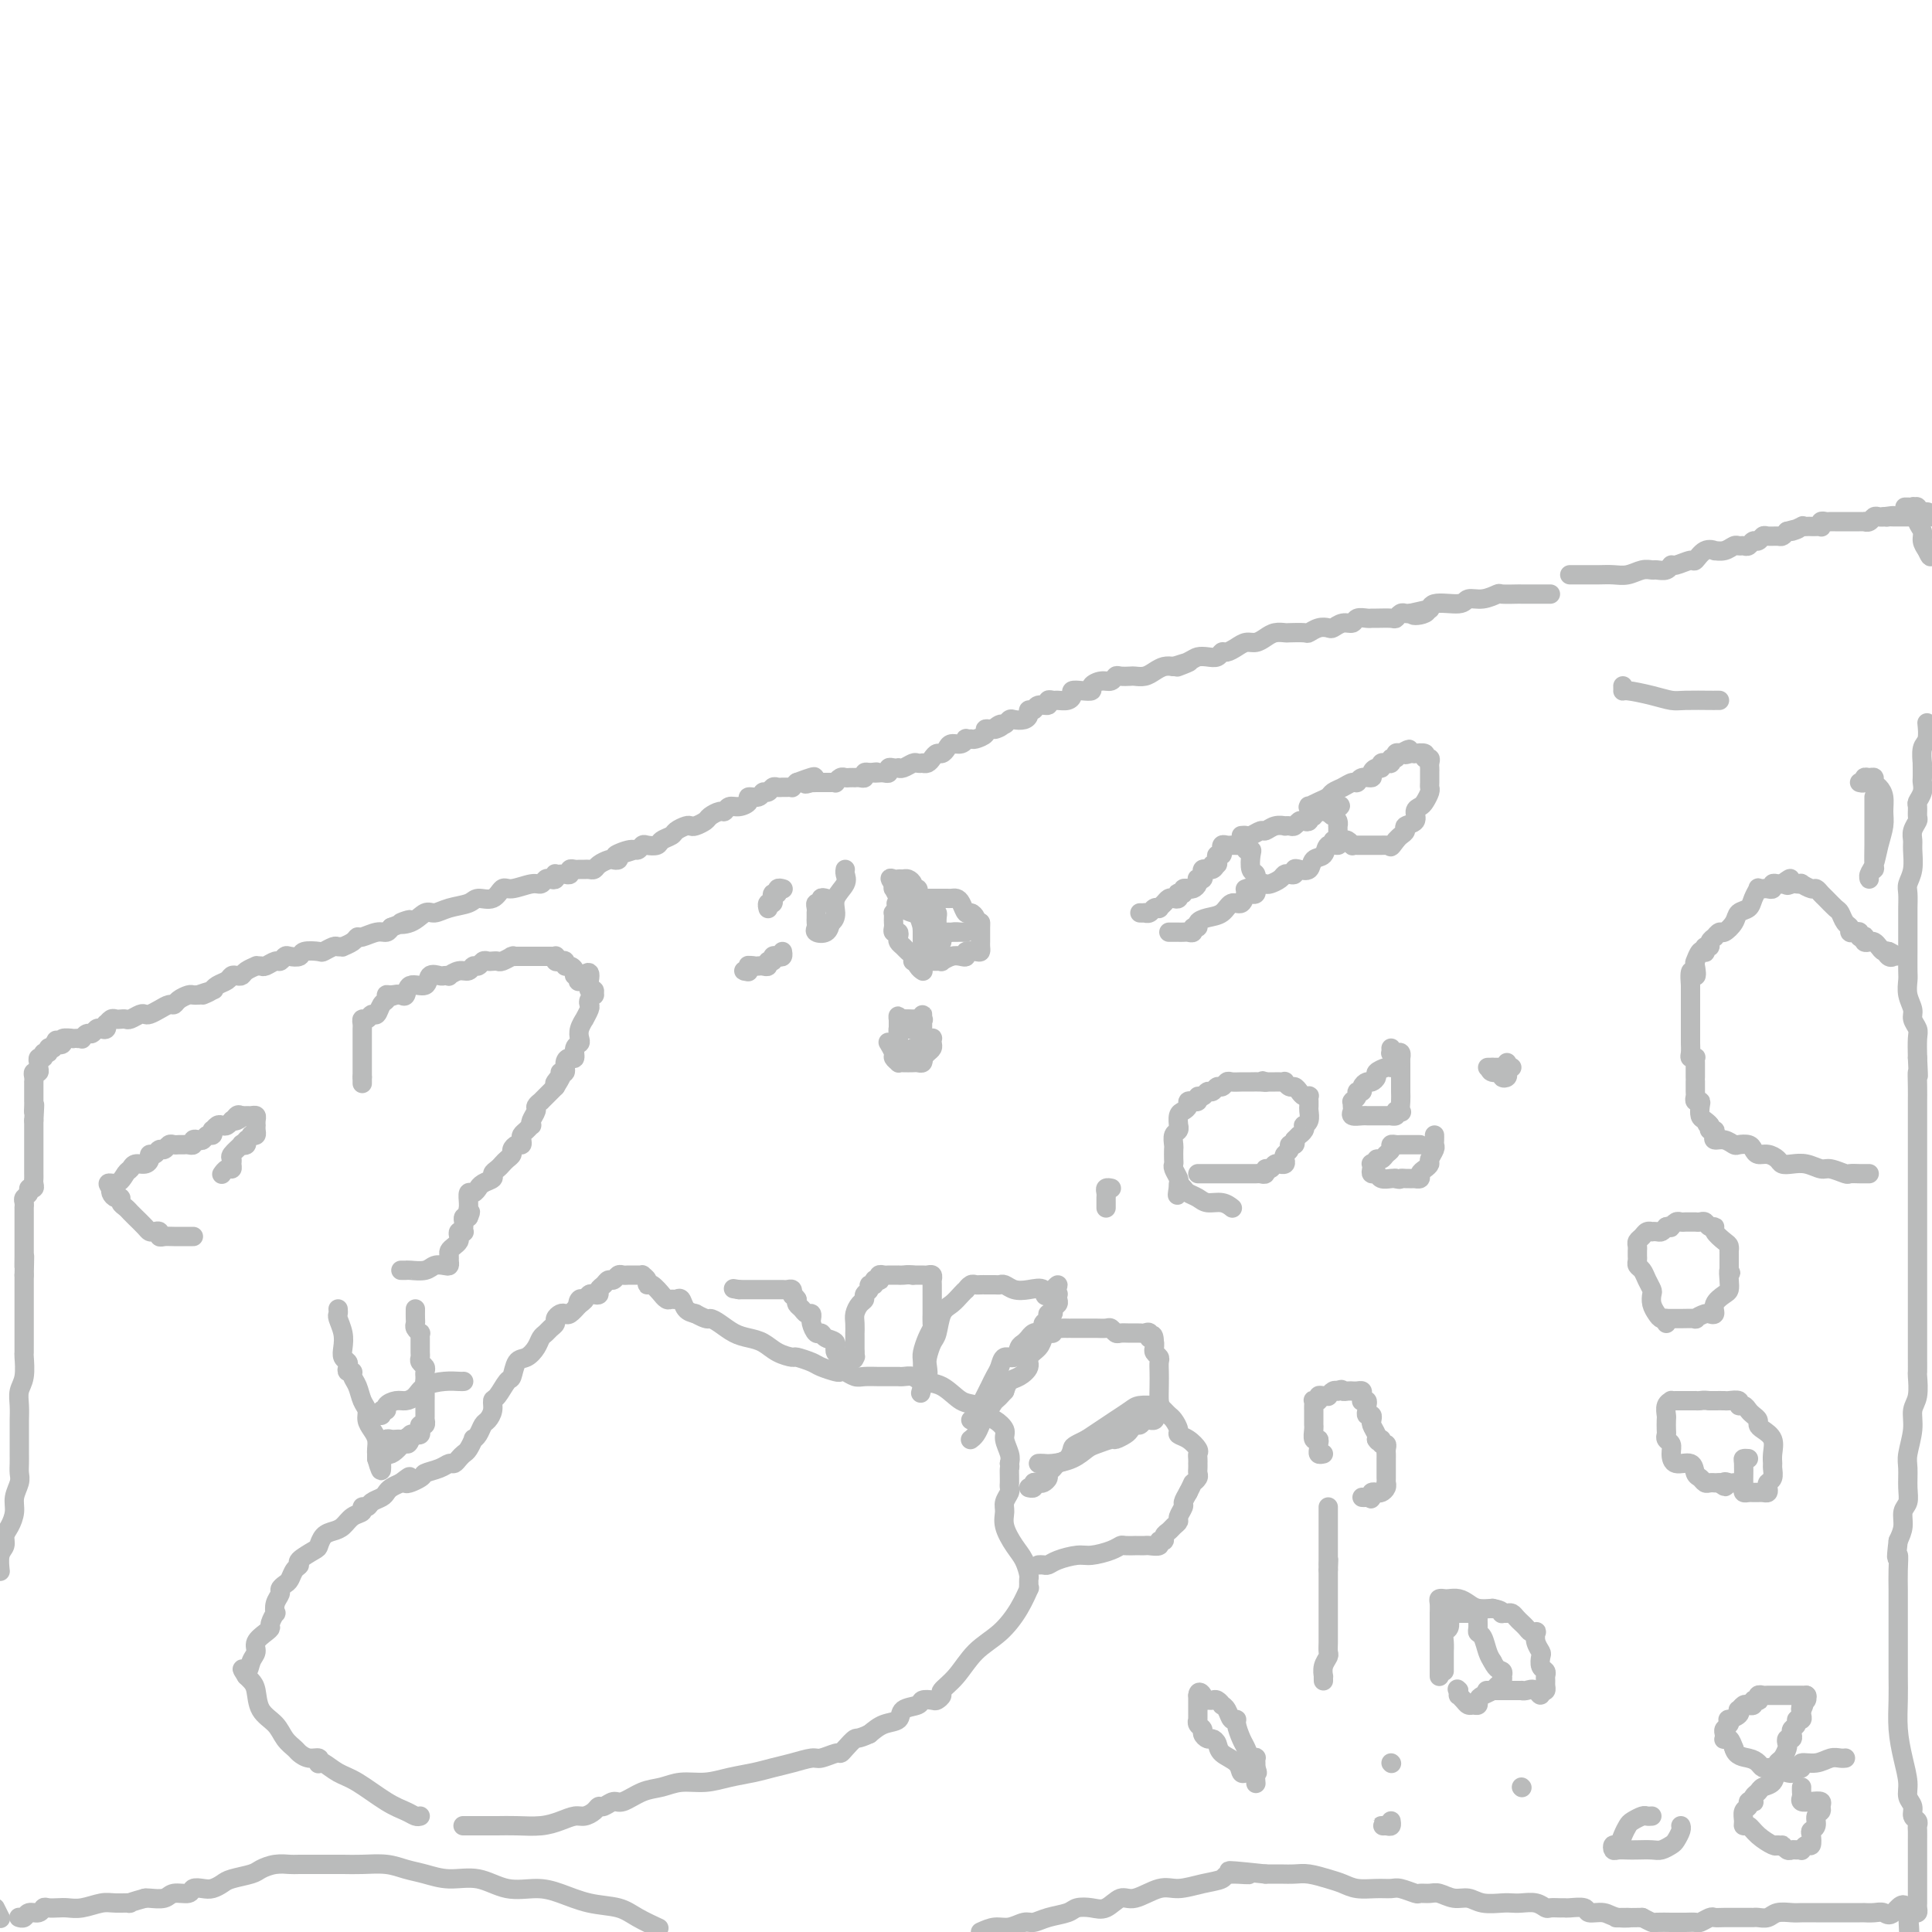 <svg viewBox='0 0 400 400' version='1.1' xmlns='http://www.w3.org/2000/svg' xmlns:xlink='http://www.w3.org/1999/xlink'><g fill='none' stroke='#BABBBB' stroke-width='4' stroke-linecap='round' stroke-linejoin='round'><path d='M0,397c0.083,0.167 0.167,0.333 0,0c-0.167,-0.333 -0.583,-1.167 -1,-2'/><path d='M0,325c0.032,0.292 0.064,0.585 0,0c-0.064,-0.585 -0.223,-2.046 0,-3c0.223,-0.954 0.829,-1.399 1,-2c0.171,-0.601 -0.094,-1.358 0,-2c0.094,-0.642 0.547,-1.169 1,-2c0.453,-0.831 0.906,-1.966 1,-3c0.094,-1.034 -0.171,-1.967 0,-3c0.171,-1.033 0.778,-2.164 1,-3c0.222,-0.836 0.060,-1.375 0,-2c-0.060,-0.625 -0.016,-1.337 0,-2c0.016,-0.663 0.004,-1.279 0,-2c-0.004,-0.721 -0.001,-1.547 0,-2c0.001,-0.453 -0.001,-0.533 0,-1c0.001,-0.467 0.004,-1.320 0,-2c-0.004,-0.680 -0.015,-1.188 0,-2c0.015,-0.812 0.057,-1.929 0,-3c-0.057,-1.071 -0.211,-2.096 0,-3c0.211,-0.904 0.789,-1.686 1,-3c0.211,-1.314 0.057,-3.159 0,-4c-0.057,-0.841 -0.015,-0.677 0,-1c0.015,-0.323 0.004,-1.133 0,-2c-0.004,-0.867 -0.001,-1.789 0,-2c0.001,-0.211 0.000,0.291 0,0c-0.000,-0.291 -0.000,-1.373 0,-2c0.000,-0.627 0.000,-0.797 0,-1c-0.000,-0.203 -0.000,-0.439 0,-1c0.000,-0.561 0.000,-1.449 0,-2c-0.000,-0.551 -0.000,-0.766 0,-1c0.000,-0.234 0.000,-0.486 0,-1c-0.000,-0.514 -0.000,-1.290 0,-2c0.000,-0.710 0.000,-1.355 0,-2'/><path d='M5,264c0.155,-6.988 0.041,-2.957 0,-2c-0.041,0.957 -0.011,-1.158 0,-2c0.011,-0.842 0.003,-0.410 0,-1c-0.003,-0.590 -0.001,-2.203 0,-3c0.001,-0.797 0.000,-0.778 0,-1c-0.000,-0.222 -0.000,-0.686 0,-1c0.000,-0.314 0.000,-0.479 0,-1c-0.000,-0.521 -0.001,-1.396 0,-2c0.001,-0.604 0.004,-0.935 0,-1c-0.004,-0.065 -0.016,0.136 0,0c0.016,-0.136 0.061,-0.610 0,-1c-0.061,-0.390 -0.226,-0.696 0,-1c0.226,-0.304 0.845,-0.607 1,-1c0.155,-0.393 -0.155,-0.878 0,-1c0.155,-0.122 0.774,0.117 1,0c0.226,-0.117 0.061,-0.590 0,-1c-0.061,-0.410 -0.016,-0.758 0,-1c0.016,-0.242 0.004,-0.379 0,-1c-0.004,-0.621 -0.001,-1.726 0,-2c0.001,-0.274 0.000,0.282 0,0c-0.000,-0.282 -0.000,-1.403 0,-2c0.000,-0.597 0.000,-0.671 0,-1c-0.000,-0.329 -0.000,-0.914 0,-1c0.000,-0.086 0.000,0.328 0,0c-0.000,-0.328 -0.000,-1.397 0,-2c0.000,-0.603 0.000,-0.739 0,-1c-0.000,-0.261 -0.000,-0.646 0,-1c0.000,-0.354 0.000,-0.677 0,-1'/><path d='M7,232c0.309,-5.360 0.083,-2.760 0,-2c-0.083,0.760 -0.022,-0.321 0,-1c0.022,-0.679 0.006,-0.955 0,-1c-0.006,-0.045 -0.002,0.142 0,0c0.002,-0.142 0.000,-0.612 0,-1c-0.000,-0.388 0.000,-0.695 0,-1c-0.000,-0.305 -0.001,-0.607 0,-1c0.001,-0.393 0.004,-0.875 0,-1c-0.004,-0.125 -0.015,0.107 0,0c0.015,-0.107 0.057,-0.555 0,-1c-0.057,-0.445 -0.211,-0.889 0,-1c0.211,-0.111 0.788,0.110 1,0c0.212,-0.110 0.061,-0.550 0,-1c-0.061,-0.450 -0.031,-0.909 0,-1c0.031,-0.091 0.065,0.187 0,0c-0.065,-0.187 -0.228,-0.838 0,-1c0.228,-0.162 0.848,0.167 1,0c0.152,-0.167 -0.166,-0.828 0,-1c0.166,-0.172 0.814,0.146 1,0c0.186,-0.146 -0.090,-0.756 0,-1c0.090,-0.244 0.545,-0.122 1,0'/><path d='M11,217c0.776,-2.563 0.715,-1.471 1,-1c0.285,0.471 0.916,0.323 1,0c0.084,-0.323 -0.380,-0.819 0,-1c0.380,-0.181 1.604,-0.047 2,0c0.396,0.047 -0.034,0.009 0,0c0.034,-0.009 0.534,0.013 1,0c0.466,-0.013 0.898,-0.060 1,0c0.102,0.060 -0.128,0.226 0,0c0.128,-0.226 0.612,-0.844 1,-1c0.388,-0.156 0.678,0.150 1,0c0.322,-0.150 0.674,-0.757 1,-1c0.326,-0.243 0.626,-0.121 1,0c0.374,0.121 0.821,0.243 1,0c0.179,-0.243 0.089,-0.850 0,-1c-0.089,-0.150 -0.178,0.156 0,0c0.178,-0.156 0.624,-0.773 1,-1c0.376,-0.227 0.682,-0.065 1,0c0.318,0.065 0.649,0.031 1,0c0.351,-0.031 0.723,-0.060 1,0c0.277,0.060 0.458,0.210 1,0c0.542,-0.210 1.444,-0.778 2,-1c0.556,-0.222 0.765,-0.097 1,0c0.235,0.097 0.496,0.167 1,0c0.504,-0.167 1.252,-0.570 2,-1c0.748,-0.430 1.496,-0.886 2,-1c0.504,-0.114 0.765,0.113 1,0c0.235,-0.113 0.444,-0.566 1,-1c0.556,-0.434 1.457,-0.848 2,-1c0.543,-0.152 0.726,-0.044 1,0c0.274,0.044 0.637,0.022 1,0'/><path d='M41,206c4.744,-1.638 1.604,-0.231 1,0c-0.604,0.231 1.330,-0.712 2,-1c0.670,-0.288 0.077,0.080 0,0c-0.077,-0.080 0.361,-0.609 1,-1c0.639,-0.391 1.479,-0.643 2,-1c0.521,-0.357 0.722,-0.817 1,-1c0.278,-0.183 0.634,-0.087 1,0c0.366,0.087 0.742,0.167 1,0c0.258,-0.167 0.397,-0.579 1,-1c0.603,-0.421 1.671,-0.849 2,-1c0.329,-0.151 -0.081,-0.025 0,0c0.081,0.025 0.652,-0.049 1,0c0.348,0.049 0.473,0.223 1,0c0.527,-0.223 1.455,-0.843 2,-1c0.545,-0.157 0.707,0.150 1,0c0.293,-0.150 0.716,-0.759 1,-1c0.284,-0.241 0.428,-0.116 1,0c0.572,0.116 1.572,0.224 2,0c0.428,-0.224 0.285,-0.778 1,-1c0.715,-0.222 2.287,-0.112 3,0c0.713,0.112 0.568,0.227 1,0c0.432,-0.227 1.443,-0.796 2,-1c0.557,-0.204 0.660,-0.045 1,0c0.340,0.045 0.915,-0.025 1,0c0.085,0.025 -0.322,0.146 0,0c0.322,-0.146 1.371,-0.560 2,-1c0.629,-0.440 0.837,-0.905 1,-1c0.163,-0.095 0.281,0.181 1,0c0.719,-0.181 2.040,-0.818 3,-1c0.960,-0.182 1.560,0.091 2,0c0.440,-0.091 0.720,-0.545 1,-1'/><path d='M81,192c6.562,-2.426 2.967,-1.490 2,-1c-0.967,0.490 0.693,0.535 2,0c1.307,-0.535 2.260,-1.650 3,-2c0.740,-0.350 1.265,0.066 2,0c0.735,-0.066 1.678,-0.614 3,-1c1.322,-0.386 3.024,-0.610 4,-1c0.976,-0.390 1.227,-0.946 2,-1c0.773,-0.054 2.066,0.393 3,0c0.934,-0.393 1.507,-1.626 2,-2c0.493,-0.374 0.905,0.110 2,0c1.095,-0.110 2.871,-0.813 4,-1c1.129,-0.187 1.609,0.142 2,0c0.391,-0.142 0.692,-0.756 1,-1c0.308,-0.244 0.621,-0.118 1,0c0.379,0.118 0.822,0.227 1,0c0.178,-0.227 0.090,-0.792 0,-1c-0.090,-0.208 -0.183,-0.060 0,0c0.183,0.060 0.640,0.030 1,0c0.360,-0.030 0.621,-0.061 1,0c0.379,0.061 0.875,0.212 1,0c0.125,-0.212 -0.121,-0.789 0,-1c0.121,-0.211 0.610,-0.056 1,0c0.390,0.056 0.681,0.012 1,0c0.319,-0.012 0.667,0.007 1,0c0.333,-0.007 0.652,-0.041 1,0c0.348,0.041 0.724,0.155 1,0c0.276,-0.155 0.452,-0.580 1,-1c0.548,-0.420 1.466,-0.834 2,-1c0.534,-0.166 0.682,-0.083 1,0c0.318,0.083 0.805,0.167 1,0c0.195,-0.167 0.097,-0.583 0,-1'/><path d='M128,177c7.178,-2.256 1.624,-0.394 0,0c-1.624,0.394 0.682,-0.678 2,-1c1.318,-0.322 1.647,0.107 2,0c0.353,-0.107 0.728,-0.750 1,-1c0.272,-0.250 0.439,-0.108 1,0c0.561,0.108 1.516,0.183 2,0c0.484,-0.183 0.497,-0.624 1,-1c0.503,-0.376 1.496,-0.688 2,-1c0.504,-0.312 0.520,-0.622 1,-1c0.480,-0.378 1.423,-0.822 2,-1c0.577,-0.178 0.788,-0.090 1,0c0.212,0.090 0.424,0.183 1,0c0.576,-0.183 1.516,-0.641 2,-1c0.484,-0.359 0.513,-0.617 1,-1c0.487,-0.383 1.431,-0.890 2,-1c0.569,-0.110 0.764,0.177 1,0c0.236,-0.177 0.515,-0.817 1,-1c0.485,-0.183 1.177,0.090 2,0c0.823,-0.090 1.779,-0.545 2,-1c0.221,-0.455 -0.292,-0.910 0,-1c0.292,-0.090 1.388,0.186 2,0c0.612,-0.186 0.742,-0.835 1,-1c0.258,-0.165 0.646,0.152 1,0c0.354,-0.152 0.673,-0.773 1,-1c0.327,-0.227 0.661,-0.060 1,0c0.339,0.060 0.682,0.013 1,0c0.318,-0.013 0.611,0.007 1,0c0.389,-0.007 0.874,-0.040 1,0c0.126,0.040 -0.107,0.154 0,0c0.107,-0.154 0.553,-0.577 1,-1'/><path d='M165,162c6.113,-2.321 2.895,-0.622 2,0c-0.895,0.622 0.534,0.167 1,0c0.466,-0.167 -0.030,-0.045 0,0c0.030,0.045 0.586,0.012 1,0c0.414,-0.012 0.684,-0.002 1,0c0.316,0.002 0.676,-0.003 1,0c0.324,0.003 0.612,0.015 1,0c0.388,-0.015 0.877,-0.057 1,0c0.123,0.057 -0.121,0.211 0,0c0.121,-0.211 0.606,-0.789 1,-1c0.394,-0.211 0.697,-0.057 1,0c0.303,0.057 0.607,0.016 1,0c0.393,-0.016 0.875,-0.008 1,0c0.125,0.008 -0.107,0.016 0,0c0.107,-0.016 0.555,-0.056 1,0c0.445,0.056 0.889,0.207 1,0c0.111,-0.207 -0.111,-0.774 0,-1c0.111,-0.226 0.556,-0.113 1,0'/><path d='M180,160c2.483,-0.309 1.191,-0.082 1,0c-0.191,0.082 0.719,0.018 1,0c0.281,-0.018 -0.065,0.009 0,0c0.065,-0.009 0.543,-0.055 1,0c0.457,0.055 0.892,0.211 1,0c0.108,-0.211 -0.113,-0.787 0,-1c0.113,-0.213 0.559,-0.061 1,0c0.441,0.061 0.877,0.030 1,0c0.123,-0.030 -0.068,-0.061 0,0c0.068,0.061 0.396,0.212 1,0c0.604,-0.212 1.485,-0.788 2,-1c0.515,-0.212 0.663,-0.059 1,0c0.337,0.059 0.864,0.026 1,0c0.136,-0.026 -0.118,-0.045 0,0c0.118,0.045 0.609,0.153 1,0c0.391,-0.153 0.681,-0.567 1,-1c0.319,-0.433 0.666,-0.886 1,-1c0.334,-0.114 0.654,0.109 1,0c0.346,-0.109 0.719,-0.551 1,-1c0.281,-0.449 0.471,-0.905 1,-1c0.529,-0.095 1.397,0.171 2,0c0.603,-0.171 0.940,-0.781 1,-1c0.060,-0.219 -0.156,-0.048 0,0c0.156,0.048 0.686,-0.026 1,0c0.314,0.026 0.414,0.151 1,0c0.586,-0.151 1.658,-0.579 2,-1c0.342,-0.421 -0.045,-0.835 0,-1c0.045,-0.165 0.523,-0.083 1,0'/><path d='M205,151c4.046,-1.327 1.660,-0.146 1,0c-0.660,0.146 0.404,-0.745 1,-1c0.596,-0.255 0.724,0.125 1,0c0.276,-0.125 0.700,-0.756 1,-1c0.300,-0.244 0.476,-0.103 1,0c0.524,0.103 1.396,0.167 2,0c0.604,-0.167 0.940,-0.566 1,-1c0.060,-0.434 -0.157,-0.905 0,-1c0.157,-0.095 0.686,0.185 1,0c0.314,-0.185 0.412,-0.834 1,-1c0.588,-0.166 1.667,0.153 2,0c0.333,-0.153 -0.078,-0.776 0,-1c0.078,-0.224 0.646,-0.050 1,0c0.354,0.050 0.492,-0.025 1,0c0.508,0.025 1.384,0.151 2,0c0.616,-0.151 0.973,-0.579 1,-1c0.027,-0.421 -0.274,-0.835 0,-1c0.274,-0.165 1.124,-0.082 2,0c0.876,0.082 1.779,0.162 2,0c0.221,-0.162 -0.240,-0.565 0,-1c0.240,-0.435 1.182,-0.901 2,-1c0.818,-0.099 1.514,0.169 2,0c0.486,-0.169 0.763,-0.777 1,-1c0.237,-0.223 0.434,-0.063 1,0c0.566,0.063 1.503,0.027 2,0c0.497,-0.027 0.556,-0.046 1,0c0.444,0.046 1.274,0.157 2,0c0.726,-0.157 1.349,-0.581 2,-1c0.651,-0.419 1.329,-0.834 2,-1c0.671,-0.166 1.336,-0.083 2,0'/><path d='M243,138c6.010,-1.966 2.034,-0.382 1,0c-1.034,0.382 0.875,-0.437 2,-1c1.125,-0.563 1.466,-0.868 2,-1c0.534,-0.132 1.259,-0.091 2,0c0.741,0.091 1.497,0.231 2,0c0.503,-0.231 0.754,-0.832 1,-1c0.246,-0.168 0.489,0.096 1,0c0.511,-0.096 1.291,-0.551 2,-1c0.709,-0.449 1.346,-0.891 2,-1c0.654,-0.109 1.325,0.114 2,0c0.675,-0.114 1.354,-0.567 2,-1c0.646,-0.433 1.257,-0.847 2,-1c0.743,-0.153 1.616,-0.045 2,0c0.384,0.045 0.278,0.026 1,0c0.722,-0.026 2.273,-0.058 3,0c0.727,0.058 0.631,0.208 1,0c0.369,-0.208 1.202,-0.773 2,-1c0.798,-0.227 1.561,-0.117 2,0c0.439,0.117 0.555,0.242 1,0c0.445,-0.242 1.219,-0.849 2,-1c0.781,-0.151 1.569,0.156 2,0c0.431,-0.156 0.504,-0.774 1,-1c0.496,-0.226 1.414,-0.060 2,0c0.586,0.060 0.839,0.012 1,0c0.161,-0.012 0.228,0.011 1,0c0.772,-0.011 2.248,-0.055 3,0c0.752,0.055 0.779,0.211 1,0c0.221,-0.211 0.636,-0.788 1,-1c0.364,-0.212 0.675,-0.061 1,0c0.325,0.061 0.662,0.030 1,0'/><path d='M292,127c7.698,-1.735 2.442,-0.574 1,0c-1.442,0.574 0.928,0.561 2,0c1.072,-0.561 0.844,-1.671 2,-2c1.156,-0.329 3.694,0.122 5,0c1.306,-0.122 1.380,-0.817 2,-1c0.620,-0.183 1.785,0.147 3,0c1.215,-0.147 2.479,-0.771 3,-1c0.521,-0.229 0.300,-0.061 1,0c0.700,0.061 2.321,0.016 3,0c0.679,-0.016 0.417,-0.004 1,0c0.583,0.004 2.012,0.001 3,0c0.988,-0.001 1.535,-0.000 2,0c0.465,0.000 0.847,0.000 1,0c0.153,-0.000 0.076,-0.000 0,0'/><path d='M325,119c0.268,0.001 0.536,0.001 1,0c0.464,-0.001 1.125,-0.004 2,0c0.875,0.004 1.965,0.015 3,0c1.035,-0.015 2.017,-0.057 3,0c0.983,0.057 1.969,0.213 3,0c1.031,-0.213 2.108,-0.793 3,-1c0.892,-0.207 1.599,-0.040 2,0c0.401,0.040 0.496,-0.046 1,0c0.504,0.046 1.416,0.225 2,0c0.584,-0.225 0.842,-0.852 1,-1c0.158,-0.148 0.218,0.185 1,0c0.782,-0.185 2.285,-0.887 3,-1c0.715,-0.113 0.642,0.363 1,0c0.358,-0.363 1.146,-1.565 2,-2c0.854,-0.435 1.773,-0.102 2,0c0.227,0.102 -0.237,-0.025 0,0c0.237,0.025 1.177,0.204 2,0c0.823,-0.204 1.530,-0.791 2,-1c0.470,-0.209 0.703,-0.041 1,0c0.297,0.041 0.657,-0.045 1,0c0.343,0.045 0.668,0.222 1,0c0.332,-0.222 0.670,-0.844 1,-1c0.330,-0.156 0.652,0.155 1,0c0.348,-0.155 0.723,-0.776 1,-1c0.277,-0.224 0.456,-0.050 1,0c0.544,0.050 1.454,-0.025 2,0c0.546,0.025 0.727,0.150 1,0c0.273,-0.150 0.636,-0.575 1,-1'/><path d='M370,110c4.279,-1.177 1.475,-0.119 1,0c-0.475,0.119 1.378,-0.700 2,-1c0.622,-0.300 0.013,-0.081 0,0c-0.013,0.081 0.571,0.023 1,0c0.429,-0.023 0.703,-0.010 1,0c0.297,0.010 0.619,0.017 1,0c0.381,-0.017 0.823,-0.057 1,0c0.177,0.057 0.089,0.211 0,0c-0.089,-0.211 -0.179,-0.789 0,-1c0.179,-0.211 0.625,-0.057 1,0c0.375,0.057 0.678,0.015 1,0c0.322,-0.015 0.664,-0.004 1,0c0.336,0.004 0.667,0.001 1,0c0.333,-0.001 0.668,-0.000 1,0c0.332,0.000 0.663,-0.000 1,0c0.337,0.000 0.682,0.001 1,0c0.318,-0.001 0.610,-0.004 1,0c0.390,0.004 0.878,0.015 1,0c0.122,-0.015 -0.122,-0.057 0,0c0.122,0.057 0.610,0.211 1,0c0.390,-0.211 0.682,-0.788 1,-1c0.318,-0.212 0.662,-0.061 1,0c0.338,0.061 0.669,0.030 1,0'/><path d='M390,107c3.333,-0.464 1.666,-0.124 1,0c-0.666,0.124 -0.332,0.033 0,0c0.332,-0.033 0.663,-0.009 1,0c0.337,0.009 0.682,0.002 1,0c0.318,-0.002 0.610,-0.001 1,0c0.390,0.001 0.878,0.000 1,0c0.122,-0.000 -0.122,-0.000 0,0c0.122,0.000 0.610,0.000 1,0c0.390,-0.000 0.682,-0.000 1,0c0.318,0.000 0.663,0.000 1,0c0.337,-0.000 0.668,-0.000 1,0c0.332,0.000 0.666,0.000 1,0'/><path d='M399,106c0.081,0.008 0.163,0.016 0,0c-0.163,-0.016 -0.569,-0.057 -1,0c-0.431,0.057 -0.886,0.211 -1,0c-0.114,-0.211 0.114,-0.789 0,-1c-0.114,-0.211 -0.571,-0.057 -1,0c-0.429,0.057 -0.829,0.015 -1,0c-0.171,-0.015 -0.114,-0.004 0,0c0.114,0.004 0.283,0.001 0,0c-0.283,-0.001 -1.018,-0.002 -1,0c0.018,0.002 0.788,0.005 1,0c0.212,-0.005 -0.135,-0.017 0,0c0.135,0.017 0.753,0.063 1,0c0.247,-0.063 0.123,-0.235 0,0c-0.123,0.235 -0.244,0.878 0,1c0.244,0.122 0.853,-0.277 1,0c0.147,0.277 -0.167,1.229 0,2c0.167,0.771 0.814,1.361 1,2c0.186,0.639 -0.090,1.325 0,2c0.090,0.675 0.545,1.337 1,2'/><path d='M399,114c0.667,1.667 0.833,1.333 1,1'/><path d='M399,150c-0.030,-0.304 -0.061,-0.607 0,0c0.061,0.607 0.212,2.126 0,3c-0.212,0.874 -0.789,1.103 -1,2c-0.211,0.897 -0.057,2.463 0,3c0.057,0.537 0.016,0.044 0,0c-0.016,-0.044 -0.008,0.359 0,1c0.008,0.641 0.016,1.518 0,2c-0.016,0.482 -0.057,0.567 0,1c0.057,0.433 0.212,1.214 0,2c-0.212,0.786 -0.793,1.575 -1,2c-0.207,0.425 -0.041,0.484 0,1c0.041,0.516 -0.042,1.487 0,2c0.042,0.513 0.208,0.566 0,1c-0.208,0.434 -0.792,1.247 -1,2c-0.208,0.753 -0.042,1.446 0,2c0.042,0.554 -0.041,0.967 0,2c0.041,1.033 0.207,2.684 0,4c-0.207,1.316 -0.788,2.295 -1,3c-0.212,0.705 -0.057,1.134 0,2c0.057,0.866 0.015,2.169 0,3c-0.015,0.831 -0.004,1.189 0,2c0.004,0.811 0.001,2.075 0,3c-0.001,0.925 -0.001,1.510 0,2c0.001,0.490 0.004,0.883 0,2c-0.004,1.117 -0.016,2.956 0,4c0.016,1.044 0.061,1.291 0,2c-0.061,0.709 -0.226,1.879 0,3c0.226,1.121 0.845,2.193 1,3c0.155,0.807 -0.154,1.350 0,2c0.154,0.650 0.772,1.406 1,2c0.228,0.594 0.065,1.027 0,2c-0.065,0.973 -0.033,2.487 0,4'/><path d='M397,219c0.309,6.105 0.083,3.368 0,3c-0.083,-0.368 -0.022,1.633 0,3c0.022,1.367 0.006,2.098 0,3c-0.006,0.902 -0.002,1.974 0,3c0.002,1.026 0.000,2.006 0,3c-0.000,0.994 -0.000,2.002 0,3c0.000,0.998 0.000,1.986 0,3c-0.000,1.014 -0.000,2.052 0,3c0.000,0.948 0.000,1.804 0,3c-0.000,1.196 -0.000,2.731 0,4c0.000,1.269 0.000,2.272 0,3c-0.000,0.728 0.000,1.180 0,2c-0.000,0.820 -0.000,2.008 0,3c0.000,0.992 0.000,1.790 0,3c-0.000,1.210 -0.000,2.834 0,4c0.000,1.166 0.000,1.875 0,3c-0.000,1.125 -0.000,2.666 0,4c0.000,1.334 0.001,2.461 0,4c-0.001,1.539 -0.004,3.489 0,5c0.004,1.511 0.016,2.584 0,3c-0.016,0.416 -0.061,0.177 0,1c0.061,0.823 0.227,2.708 0,4c-0.227,1.292 -0.846,1.991 -1,3c-0.154,1.009 0.156,2.329 0,4c-0.156,1.671 -0.778,3.693 -1,5c-0.222,1.307 -0.045,1.900 0,3c0.045,1.100 -0.043,2.706 0,4c0.043,1.294 0.218,2.275 0,3c-0.218,0.725 -0.828,1.195 -1,2c-0.172,0.805 0.094,1.944 0,3c-0.094,1.056 -0.547,2.028 -1,3'/><path d='M393,319c-0.619,5.193 -0.166,3.176 0,3c0.166,-0.176 0.044,1.488 0,3c-0.044,1.512 -0.012,2.871 0,4c0.012,1.129 0.003,2.027 0,3c-0.003,0.973 -0.001,2.022 0,3c0.001,0.978 -0.001,1.884 0,3c0.001,1.116 0.003,2.443 0,4c-0.003,1.557 -0.011,3.344 0,5c0.011,1.656 0.040,3.182 0,5c-0.040,1.818 -0.150,3.929 0,6c0.150,2.071 0.561,4.103 1,6c0.439,1.897 0.906,3.660 1,5c0.094,1.340 -0.185,2.257 0,3c0.185,0.743 0.834,1.311 1,2c0.166,0.689 -0.152,1.498 0,2c0.152,0.502 0.773,0.697 1,1c0.227,0.303 0.061,0.714 0,1c-0.061,0.286 -0.016,0.447 0,1c0.016,0.553 0.004,1.497 0,2c-0.004,0.503 -0.001,0.563 0,1c0.001,0.437 0.000,1.250 0,2c-0.000,0.750 -0.000,1.437 0,2c0.000,0.563 0.000,1.001 0,2c-0.000,0.999 -0.000,2.558 0,3c0.000,0.442 0.001,-0.232 0,0c-0.001,0.232 -0.003,1.368 0,2c0.003,0.632 0.012,0.758 0,1c-0.012,0.242 -0.044,0.601 0,1c0.044,0.399 0.166,0.838 0,1c-0.166,0.162 -0.619,0.046 -1,0c-0.381,-0.046 -0.691,-0.023 -1,0'/><path d='M395,396c0.465,11.912 0.628,3.192 0,0c-0.628,-3.192 -2.049,-0.855 -3,0c-0.951,0.855 -1.434,0.229 -2,0c-0.566,-0.229 -1.215,-0.061 -2,0c-0.785,0.061 -1.705,0.016 -2,0c-0.295,-0.016 0.035,-0.004 0,0c-0.035,0.004 -0.435,0.001 -1,0c-0.565,-0.001 -1.296,-0.000 -2,0c-0.704,0.000 -1.381,0.000 -2,0c-0.619,-0.000 -1.181,-0.001 -2,0c-0.819,0.001 -1.896,0.004 -3,0c-1.104,-0.004 -2.236,-0.015 -3,0c-0.764,0.015 -1.160,0.057 -2,0c-0.840,-0.057 -2.123,-0.211 -3,0c-0.877,0.211 -1.349,0.789 -2,1c-0.651,0.211 -1.482,0.057 -2,0c-0.518,-0.057 -0.723,-0.015 -1,0c-0.277,0.015 -0.628,0.004 -1,0c-0.372,-0.004 -0.767,-0.002 -1,0c-0.233,0.002 -0.304,0.004 -1,0c-0.696,-0.004 -2.017,-0.015 -3,0c-0.983,0.015 -1.628,0.057 -2,0c-0.372,-0.057 -0.471,-0.211 -1,0c-0.529,0.211 -1.488,0.789 -2,1c-0.512,0.211 -0.579,0.056 -1,0c-0.421,-0.056 -1.197,-0.014 -2,0c-0.803,0.014 -1.632,0.001 -2,0c-0.368,-0.001 -0.274,0.010 -1,0c-0.726,-0.010 -2.272,-0.041 -3,0c-0.728,0.041 -0.636,0.155 -1,0c-0.364,-0.155 -1.182,-0.577 -2,-1'/><path d='M340,397c-9.103,0.137 -4.359,-0.020 -3,0c1.359,0.020 -0.665,0.215 -2,0c-1.335,-0.215 -1.979,-0.842 -3,-1c-1.021,-0.158 -2.419,0.154 -3,0c-0.581,-0.154 -0.345,-0.774 -1,-1c-0.655,-0.226 -2.202,-0.060 -3,0c-0.798,0.060 -0.846,0.012 -1,0c-0.154,-0.012 -0.415,0.011 -1,0c-0.585,-0.011 -1.494,-0.055 -2,0c-0.506,0.055 -0.609,0.211 -1,0c-0.391,-0.211 -1.070,-0.787 -2,-1c-0.930,-0.213 -2.111,-0.061 -3,0c-0.889,0.061 -1.487,0.031 -2,0c-0.513,-0.031 -0.942,-0.065 -2,0c-1.058,0.065 -2.744,0.228 -4,0c-1.256,-0.228 -2.081,-0.846 -3,-1c-0.919,-0.154 -1.932,0.156 -3,0c-1.068,-0.156 -2.191,-0.778 -3,-1c-0.809,-0.222 -1.304,-0.045 -2,0c-0.696,0.045 -1.592,-0.041 -2,0c-0.408,0.041 -0.328,0.208 -1,0c-0.672,-0.208 -2.094,-0.791 -3,-1c-0.906,-0.209 -1.294,-0.045 -2,0c-0.706,0.045 -1.729,-0.030 -3,0c-1.271,0.030 -2.791,0.166 -4,0c-1.209,-0.166 -2.109,-0.633 -3,-1c-0.891,-0.367 -1.775,-0.634 -3,-1c-1.225,-0.366 -2.792,-0.830 -4,-1c-1.208,-0.170 -2.056,-0.046 -3,0c-0.944,0.046 -1.984,0.013 -3,0c-1.016,-0.013 -2.008,-0.007 -3,0'/><path d='M262,388c-12.811,-1.379 -5.837,-0.327 -4,0c1.837,0.327 -1.462,-0.072 -3,0c-1.538,0.072 -1.315,0.616 -2,1c-0.685,0.384 -2.280,0.609 -4,1c-1.720,0.391 -3.566,0.950 -5,1c-1.434,0.050 -2.456,-0.407 -4,0c-1.544,0.407 -3.611,1.677 -5,2c-1.389,0.323 -2.099,-0.303 -3,0c-0.901,0.303 -1.991,1.534 -3,2c-1.009,0.466 -1.937,0.167 -3,0c-1.063,-0.167 -2.262,-0.204 -3,0c-0.738,0.204 -1.016,0.647 -2,1c-0.984,0.353 -2.675,0.616 -4,1c-1.325,0.384 -2.283,0.890 -3,1c-0.717,0.110 -1.192,-0.177 -2,0c-0.808,0.177 -1.948,0.817 -3,1c-1.052,0.183 -2.015,-0.091 -3,0c-0.985,0.091 -1.993,0.545 -3,1'/><path d='M136,399c0.370,0.170 0.739,0.341 0,0c-0.739,-0.341 -2.587,-1.192 -4,-2c-1.413,-0.808 -2.393,-1.573 -4,-2c-1.607,-0.427 -3.842,-0.514 -6,-1c-2.158,-0.486 -4.239,-1.369 -6,-2c-1.761,-0.631 -3.202,-1.009 -5,-1c-1.798,0.009 -3.954,0.406 -6,0c-2.046,-0.406 -3.981,-1.615 -6,-2c-2.019,-0.385 -4.122,0.055 -6,0c-1.878,-0.055 -3.531,-0.603 -5,-1c-1.469,-0.397 -2.754,-0.642 -4,-1c-1.246,-0.358 -2.453,-0.828 -4,-1c-1.547,-0.172 -3.433,-0.046 -5,0c-1.567,0.046 -2.814,0.013 -4,0c-1.186,-0.013 -2.312,-0.004 -3,0c-0.688,0.004 -0.937,0.004 -2,0c-1.063,-0.004 -2.940,-0.012 -4,0c-1.060,0.012 -1.303,0.045 -2,0c-0.697,-0.045 -1.849,-0.167 -3,0c-1.151,0.167 -2.300,0.623 -3,1c-0.700,0.377 -0.950,0.676 -2,1c-1.050,0.324 -2.902,0.674 -4,1c-1.098,0.326 -1.444,0.627 -2,1c-0.556,0.373 -1.322,0.817 -2,1c-0.678,0.183 -1.269,0.105 -2,0c-0.731,-0.105 -1.604,-0.238 -2,0c-0.396,0.238 -0.316,0.848 -1,1c-0.684,0.152 -2.132,-0.155 -3,0c-0.868,0.155 -1.157,0.773 -2,1c-0.843,0.227 -2.241,0.065 -3,0c-0.759,-0.065 -0.880,-0.032 -1,0'/><path d='M30,393c-4.709,1.305 -2.981,1.068 -3,1c-0.019,-0.068 -1.787,0.034 -3,0c-1.213,-0.034 -1.873,-0.205 -3,0c-1.127,0.205 -2.722,0.786 -4,1c-1.278,0.214 -2.239,0.061 -3,0c-0.761,-0.061 -1.321,-0.032 -2,0c-0.679,0.032 -1.477,0.065 -2,0c-0.523,-0.065 -0.771,-0.228 -1,0c-0.229,0.228 -0.440,0.846 -1,1c-0.560,0.154 -1.471,-0.155 -2,0c-0.529,0.155 -0.678,0.773 -1,1c-0.322,0.227 -0.817,0.061 -1,0c-0.183,-0.061 -0.052,-0.017 0,0c0.052,0.017 0.026,0.009 0,0'/><path d='M87,376c-0.276,0.082 -0.552,0.164 -1,0c-0.448,-0.164 -1.069,-0.573 -2,-1c-0.931,-0.427 -2.172,-0.871 -4,-2c-1.828,-1.129 -4.241,-2.942 -6,-4c-1.759,-1.058 -2.862,-1.359 -4,-2c-1.138,-0.641 -2.311,-1.621 -3,-2c-0.689,-0.379 -0.896,-0.157 -1,0c-0.104,0.157 -0.107,0.250 0,0c0.107,-0.250 0.324,-0.843 0,-1c-0.324,-0.157 -1.188,0.120 -2,0c-0.812,-0.120 -1.573,-0.639 -2,-1c-0.427,-0.361 -0.520,-0.565 -1,-1c-0.480,-0.435 -1.347,-1.100 -2,-2c-0.653,-0.900 -1.093,-2.035 -2,-3c-0.907,-0.965 -2.282,-1.761 -3,-3c-0.718,-1.239 -0.780,-2.920 -1,-4c-0.220,-1.080 -0.598,-1.560 -1,-2c-0.402,-0.440 -0.829,-0.840 -1,-1c-0.171,-0.160 -0.085,-0.080 0,0'/><path d='M51,347c-1.589,-2.451 -0.563,-1.080 0,-1c0.563,0.080 0.663,-1.131 1,-2c0.337,-0.869 0.912,-1.397 1,-2c0.088,-0.603 -0.313,-1.280 0,-2c0.313,-0.720 1.338,-1.484 2,-2c0.662,-0.516 0.961,-0.785 1,-1c0.039,-0.215 -0.182,-0.376 0,-1c0.182,-0.624 0.766,-1.711 1,-2c0.234,-0.289 0.118,0.221 0,0c-0.118,-0.221 -0.239,-1.171 0,-2c0.239,-0.829 0.837,-1.535 1,-2c0.163,-0.465 -0.109,-0.688 0,-1c0.109,-0.312 0.601,-0.712 1,-1c0.399,-0.288 0.706,-0.462 1,-1c0.294,-0.538 0.576,-1.438 1,-2c0.424,-0.562 0.992,-0.784 1,-1c0.008,-0.216 -0.542,-0.425 0,-1c0.542,-0.575 2.176,-1.515 3,-2c0.824,-0.485 0.839,-0.515 1,-1c0.161,-0.485 0.468,-1.425 1,-2c0.532,-0.575 1.291,-0.785 2,-1c0.709,-0.215 1.370,-0.435 2,-1c0.630,-0.565 1.228,-1.475 2,-2c0.772,-0.525 1.716,-0.666 2,-1c0.284,-0.334 -0.092,-0.863 0,-1c0.092,-0.137 0.654,0.118 1,0c0.346,-0.118 0.477,-0.609 1,-1c0.523,-0.391 1.439,-0.682 2,-1c0.561,-0.318 0.766,-0.663 1,-1c0.234,-0.337 0.495,-0.668 1,-1c0.505,-0.332 1.252,-0.666 2,-1'/><path d='M83,307c3.298,-2.582 1.044,-0.538 1,0c-0.044,0.538 2.121,-0.429 3,-1c0.879,-0.571 0.473,-0.744 1,-1c0.527,-0.256 1.987,-0.594 3,-1c1.013,-0.406 1.581,-0.881 2,-1c0.419,-0.119 0.691,0.118 1,0c0.309,-0.118 0.656,-0.591 1,-1c0.344,-0.409 0.683,-0.752 1,-1c0.317,-0.248 0.610,-0.399 1,-1c0.390,-0.601 0.878,-1.652 1,-2c0.122,-0.348 -0.121,0.006 0,0c0.121,-0.006 0.606,-0.373 1,-1c0.394,-0.627 0.696,-1.514 1,-2c0.304,-0.486 0.610,-0.572 1,-1c0.390,-0.428 0.864,-1.198 1,-2c0.136,-0.802 -0.066,-1.637 0,-2c0.066,-0.363 0.402,-0.253 1,-1c0.598,-0.747 1.459,-2.349 2,-3c0.541,-0.651 0.761,-0.349 1,-1c0.239,-0.651 0.498,-2.254 1,-3c0.502,-0.746 1.248,-0.634 2,-1c0.752,-0.366 1.512,-1.211 2,-2c0.488,-0.789 0.704,-1.520 1,-2c0.296,-0.480 0.671,-0.707 1,-1c0.329,-0.293 0.613,-0.653 1,-1c0.387,-0.347 0.876,-0.680 1,-1c0.124,-0.320 -0.119,-0.627 0,-1c0.119,-0.373 0.599,-0.811 1,-1c0.401,-0.189 0.723,-0.128 1,0c0.277,0.128 0.508,0.322 1,0c0.492,-0.322 1.246,-1.161 2,-2'/><path d='M120,270c2.024,-1.791 0.583,-0.270 0,0c-0.583,0.270 -0.310,-0.711 0,-1c0.310,-0.289 0.657,0.116 1,0c0.343,-0.116 0.683,-0.752 1,-1c0.317,-0.248 0.610,-0.109 1,0c0.390,0.109 0.878,0.188 1,0c0.122,-0.188 -0.122,-0.643 0,-1c0.122,-0.357 0.610,-0.618 1,-1c0.390,-0.382 0.682,-0.887 1,-1c0.318,-0.113 0.663,0.166 1,0c0.337,-0.166 0.667,-0.777 1,-1c0.333,-0.223 0.668,-0.060 1,0c0.332,0.060 0.662,0.015 1,0c0.338,-0.015 0.683,-0.001 1,0c0.317,0.001 0.606,-0.009 1,0c0.394,0.009 0.892,0.039 1,0c0.108,-0.039 -0.173,-0.146 0,0c0.173,0.146 0.802,0.546 1,1c0.198,0.454 -0.035,0.963 0,1c0.035,0.037 0.338,-0.397 1,0c0.662,0.397 1.683,1.623 2,2c0.317,0.377 -0.070,-0.097 0,0c0.070,0.097 0.595,0.765 1,1c0.405,0.235 0.689,0.038 1,0c0.311,-0.038 0.650,0.083 1,0c0.350,-0.083 0.709,-0.368 1,0c0.291,0.368 0.512,1.391 1,2c0.488,0.609 1.244,0.805 2,1'/><path d='M144,272c2.608,1.432 2.627,1.013 3,1c0.373,-0.013 1.099,0.381 2,1c0.901,0.619 1.975,1.462 3,2c1.025,0.538 1.999,0.770 3,1c1.001,0.230 2.030,0.457 3,1c0.970,0.543 1.883,1.402 3,2c1.117,0.598 2.439,0.934 3,1c0.561,0.066 0.360,-0.140 1,0c0.640,0.140 2.121,0.625 3,1c0.879,0.375 1.156,0.640 2,1c0.844,0.360 2.255,0.814 3,1c0.745,0.186 0.822,0.102 1,0c0.178,-0.102 0.456,-0.224 1,0c0.544,0.224 1.355,0.792 2,1c0.645,0.208 1.125,0.056 2,0c0.875,-0.056 2.146,-0.015 3,0c0.854,0.015 1.293,0.003 2,0c0.707,-0.003 1.682,0.003 2,0c0.318,-0.003 -0.022,-0.014 0,0c0.022,0.014 0.407,0.053 1,0c0.593,-0.053 1.394,-0.198 2,0c0.606,0.198 1.016,0.740 2,1c0.984,0.260 2.542,0.240 4,1c1.458,0.760 2.815,2.301 4,3c1.185,0.699 2.197,0.556 3,1c0.803,0.444 1.396,1.473 2,2c0.604,0.527 1.220,0.550 2,1c0.780,0.450 1.725,1.327 2,2c0.275,0.673 -0.118,1.143 0,2c0.118,0.857 0.748,2.102 1,3c0.252,0.898 0.126,1.449 0,2'/><path d='M209,303c0.155,1.205 0.041,0.718 0,1c-0.041,0.282 -0.010,1.331 0,2c0.010,0.669 -0.001,0.956 0,1c0.001,0.044 0.015,-0.154 0,0c-0.015,0.154 -0.058,0.662 0,1c0.058,0.338 0.218,0.506 0,1c-0.218,0.494 -0.812,1.314 -1,2c-0.188,0.686 0.030,1.238 0,2c-0.030,0.762 -0.309,1.734 0,3c0.309,1.266 1.207,2.825 2,4c0.793,1.175 1.480,1.966 2,3c0.520,1.034 0.873,2.313 1,3c0.127,0.687 0.030,0.783 0,1c-0.030,0.217 0.009,0.554 0,1c-0.009,0.446 -0.067,1.002 0,1c0.067,-0.002 0.258,-0.563 0,0c-0.258,0.563 -0.967,2.249 -2,4c-1.033,1.751 -2.391,3.568 -4,5c-1.609,1.432 -3.468,2.478 -5,4c-1.532,1.522 -2.738,3.518 -4,5c-1.262,1.482 -2.580,2.449 -3,3c-0.420,0.551 0.058,0.687 0,1c-0.058,0.313 -0.654,0.804 -1,1c-0.346,0.196 -0.444,0.098 -1,0c-0.556,-0.098 -1.569,-0.196 -2,0c-0.431,0.196 -0.278,0.685 -1,1c-0.722,0.315 -2.317,0.456 -3,1c-0.683,0.544 -0.453,1.493 -1,2c-0.547,0.507 -1.871,0.574 -3,1c-1.129,0.426 -2.065,1.213 -3,2'/><path d='M180,359c-2.584,1.206 -2.545,0.719 -3,1c-0.455,0.281 -1.405,1.328 -2,2c-0.595,0.672 -0.837,0.968 -1,1c-0.163,0.032 -0.248,-0.199 -1,0c-0.752,0.199 -2.170,0.827 -3,1c-0.830,0.173 -1.071,-0.109 -2,0c-0.929,0.109 -2.547,0.607 -4,1c-1.453,0.393 -2.741,0.679 -4,1c-1.259,0.321 -2.489,0.678 -4,1c-1.511,0.322 -3.302,0.610 -5,1c-1.698,0.390 -3.302,0.883 -5,1c-1.698,0.117 -3.490,-0.141 -5,0c-1.510,0.141 -2.737,0.683 -4,1c-1.263,0.317 -2.562,0.410 -4,1c-1.438,0.590 -3.014,1.677 -4,2c-0.986,0.323 -1.381,-0.120 -2,0c-0.619,0.120 -1.464,0.802 -2,1c-0.536,0.198 -0.765,-0.088 -1,0c-0.235,0.088 -0.477,0.549 -1,1c-0.523,0.451 -1.329,0.891 -2,1c-0.671,0.109 -1.208,-0.114 -2,0c-0.792,0.114 -1.838,0.567 -3,1c-1.162,0.433 -2.438,0.848 -4,1c-1.562,0.152 -3.409,0.041 -5,0c-1.591,-0.041 -2.928,-0.011 -4,0c-1.072,0.011 -1.881,0.003 -3,0c-1.119,-0.003 -2.547,-0.001 -3,0c-0.453,0.001 0.070,0.000 0,0c-0.070,-0.000 -0.734,-0.000 -1,0c-0.266,0.000 -0.133,0.000 0,0'/><path d='M215,324c0.342,-0.022 0.684,-0.044 1,0c0.316,0.044 0.606,0.153 1,0c0.394,-0.153 0.894,-0.566 2,-1c1.106,-0.434 2.820,-0.887 4,-1c1.180,-0.113 1.827,0.113 3,0c1.173,-0.113 2.874,-0.566 4,-1c1.126,-0.434 1.678,-0.848 2,-1c0.322,-0.152 0.415,-0.041 1,0c0.585,0.041 1.661,0.011 2,0c0.339,-0.011 -0.059,-0.002 0,0c0.059,0.002 0.575,-0.004 1,0c0.425,0.004 0.759,0.016 1,0c0.241,-0.016 0.389,-0.060 1,0c0.611,0.060 1.683,0.223 2,0c0.317,-0.223 -0.123,-0.833 0,-1c0.123,-0.167 0.807,0.110 1,0c0.193,-0.110 -0.107,-0.606 0,-1c0.107,-0.394 0.621,-0.687 1,-1c0.379,-0.313 0.623,-0.646 1,-1c0.377,-0.354 0.888,-0.727 1,-1c0.112,-0.273 -0.176,-0.444 0,-1c0.176,-0.556 0.817,-1.496 1,-2c0.183,-0.504 -0.090,-0.573 0,-1c0.090,-0.427 0.545,-1.214 1,-2'/><path d='M246,309c1.094,-2.107 0.829,-1.875 1,-2c0.171,-0.125 0.778,-0.607 1,-1c0.222,-0.393 0.060,-0.697 0,-1c-0.060,-0.303 -0.016,-0.606 0,-1c0.016,-0.394 0.006,-0.878 0,-1c-0.006,-0.122 -0.007,0.118 0,0c0.007,-0.118 0.022,-0.595 0,-1c-0.022,-0.405 -0.082,-0.737 0,-1c0.082,-0.263 0.306,-0.455 0,-1c-0.306,-0.545 -1.143,-1.441 -2,-2c-0.857,-0.559 -1.735,-0.779 -2,-1c-0.265,-0.221 0.083,-0.441 0,-1c-0.083,-0.559 -0.596,-1.456 -1,-2c-0.404,-0.544 -0.698,-0.734 -1,-1c-0.302,-0.266 -0.613,-0.608 -1,-1c-0.387,-0.392 -0.851,-0.835 -1,-1c-0.149,-0.165 0.018,-0.052 0,0c-0.018,0.052 -0.220,0.044 -1,0c-0.780,-0.044 -2.137,-0.125 -3,0c-0.863,0.125 -1.231,0.456 -2,1c-0.769,0.544 -1.938,1.300 -3,2c-1.062,0.700 -2.018,1.343 -3,2c-0.982,0.657 -1.991,1.329 -3,2'/><path d='M225,298c-2.969,1.427 -2.890,1.496 -3,2c-0.110,0.504 -0.407,1.444 -1,2c-0.593,0.556 -1.483,0.727 -2,1c-0.517,0.273 -0.663,0.648 -1,1c-0.337,0.352 -0.865,0.682 -1,1c-0.135,0.318 0.122,0.625 0,1c-0.122,0.375 -0.625,0.818 -1,1c-0.375,0.182 -0.623,0.101 -1,0c-0.377,-0.101 -0.885,-0.223 -1,0c-0.115,0.223 0.161,0.791 0,1c-0.161,0.209 -0.760,0.060 -1,0c-0.240,-0.060 -0.120,-0.030 0,0'/><path d='M215,303c0.296,-0.016 0.592,-0.031 1,0c0.408,0.031 0.929,0.110 2,0c1.071,-0.110 2.691,-0.407 4,-1c1.309,-0.593 2.305,-1.483 3,-2c0.695,-0.517 1.089,-0.663 2,-1c0.911,-0.337 2.338,-0.865 3,-1c0.662,-0.135 0.559,0.122 1,0c0.441,-0.122 1.427,-0.625 2,-1c0.573,-0.375 0.732,-0.622 1,-1c0.268,-0.378 0.645,-0.886 1,-1c0.355,-0.114 0.687,0.166 1,0c0.313,-0.166 0.606,-0.780 1,-1c0.394,-0.220 0.889,-0.048 1,0c0.111,0.048 -0.163,-0.029 0,0c0.163,0.029 0.762,0.164 1,0c0.238,-0.164 0.116,-0.627 0,-1c-0.116,-0.373 -0.227,-0.656 0,-1c0.227,-0.344 0.793,-0.750 1,-1c0.207,-0.250 0.057,-0.343 0,-1c-0.057,-0.657 -0.019,-1.878 0,-3c0.019,-1.122 0.019,-2.146 0,-3c-0.019,-0.854 -0.058,-1.538 0,-2c0.058,-0.462 0.211,-0.701 0,-1c-0.211,-0.299 -0.788,-0.657 -1,-1c-0.212,-0.343 -0.061,-0.669 0,-1c0.061,-0.331 0.030,-0.665 0,-1'/><path d='M239,278c-0.085,-2.641 -0.799,-1.243 -1,-1c-0.201,0.243 0.111,-0.667 0,-1c-0.111,-0.333 -0.646,-0.088 -1,0c-0.354,0.088 -0.529,0.020 -1,0c-0.471,-0.020 -1.238,0.009 -2,0c-0.762,-0.009 -1.517,-0.055 -2,0c-0.483,0.055 -0.693,0.211 -1,0c-0.307,-0.211 -0.710,-0.789 -1,-1c-0.290,-0.211 -0.468,-0.057 -1,0c-0.532,0.057 -1.420,0.015 -2,0c-0.580,-0.015 -0.852,-0.004 -1,0c-0.148,0.004 -0.172,0.001 -1,0c-0.828,-0.001 -2.459,0.000 -3,0c-0.541,-0.000 0.009,-0.001 0,0c-0.009,0.001 -0.576,0.004 -1,0c-0.424,-0.004 -0.705,-0.016 -1,0c-0.295,0.016 -0.604,0.059 -1,0c-0.396,-0.059 -0.878,-0.220 -1,0c-0.122,0.220 0.117,0.821 0,1c-0.117,0.179 -0.590,-0.066 -1,0c-0.410,0.066 -0.757,0.441 -1,1c-0.243,0.559 -0.384,1.301 -1,2c-0.616,0.699 -1.709,1.356 -2,2c-0.291,0.644 0.221,1.276 0,2c-0.221,0.724 -1.175,1.541 -2,2c-0.825,0.459 -1.521,0.560 -2,1c-0.479,0.440 -0.739,1.220 -1,2'/><path d='M208,288c-2.046,2.307 -1.662,1.575 -2,2c-0.338,0.425 -1.397,2.009 -2,3c-0.603,0.991 -0.750,1.390 -1,2c-0.250,0.610 -0.603,1.432 -1,2c-0.397,0.568 -0.838,0.884 -1,1c-0.162,0.116 -0.046,0.033 0,0c0.046,-0.033 0.023,-0.017 0,0'/><path d='M201,294c0.333,-0.244 0.667,-0.488 1,-1c0.333,-0.512 0.667,-1.291 1,-2c0.333,-0.709 0.666,-1.347 1,-2c0.334,-0.653 0.671,-1.322 1,-2c0.329,-0.678 0.652,-1.365 1,-2c0.348,-0.635 0.723,-1.216 1,-2c0.277,-0.784 0.456,-1.769 1,-2c0.544,-0.231 1.451,0.293 2,0c0.549,-0.293 0.738,-1.403 1,-2c0.262,-0.597 0.596,-0.682 1,-1c0.404,-0.318 0.878,-0.869 1,-1c0.122,-0.131 -0.107,0.158 0,0c0.107,-0.158 0.549,-0.763 1,-1c0.451,-0.237 0.909,-0.105 1,0c0.091,0.105 -0.187,0.182 0,0c0.187,-0.182 0.839,-0.622 1,-1c0.161,-0.378 -0.168,-0.693 0,-1c0.168,-0.307 0.833,-0.607 1,-1c0.167,-0.393 -0.166,-0.879 0,-1c0.166,-0.121 0.829,0.121 1,0c0.171,-0.121 -0.150,-0.607 0,-1c0.150,-0.393 0.769,-0.694 1,-1c0.231,-0.306 0.072,-0.618 0,-1c-0.072,-0.382 -0.058,-0.834 0,-1c0.058,-0.166 0.159,-0.048 0,0c-0.159,0.048 -0.580,0.024 -1,0'/><path d='M218,268c2.426,-3.963 -0.008,-0.869 -1,0c-0.992,0.869 -0.542,-0.485 -1,-1c-0.458,-0.515 -1.823,-0.191 -3,0c-1.177,0.191 -2.165,0.247 -3,0c-0.835,-0.247 -1.515,-0.798 -2,-1c-0.485,-0.202 -0.774,-0.054 -1,0c-0.226,0.054 -0.389,0.015 -1,0c-0.611,-0.015 -1.669,-0.005 -2,0c-0.331,0.005 0.065,0.005 0,0c-0.065,-0.005 -0.591,-0.016 -1,0c-0.409,0.016 -0.700,0.059 -1,0c-0.300,-0.059 -0.608,-0.219 -1,0c-0.392,0.219 -0.868,0.819 -1,1c-0.132,0.181 0.081,-0.057 0,0c-0.081,0.057 -0.455,0.409 -1,1c-0.545,0.591 -1.260,1.422 -2,2c-0.740,0.578 -1.505,0.903 -2,2c-0.495,1.097 -0.720,2.967 -1,4c-0.280,1.033 -0.615,1.229 -1,2c-0.385,0.771 -0.821,2.119 -1,3c-0.179,0.881 -0.100,1.297 0,2c0.100,0.703 0.223,1.694 0,2c-0.223,0.306 -0.791,-0.071 -1,0c-0.209,0.071 -0.060,0.592 0,1c0.060,0.408 0.030,0.704 0,1'/><path d='M191,287c-0.667,2.500 -0.333,1.250 0,0'/><path d='M191,287c-0.000,-0.288 -0.001,-0.576 0,-1c0.001,-0.424 0.003,-0.985 0,-1c-0.003,-0.015 -0.011,0.514 0,0c0.011,-0.514 0.041,-2.073 0,-3c-0.041,-0.927 -0.155,-1.223 0,-2c0.155,-0.777 0.577,-2.036 1,-3c0.423,-0.964 0.845,-1.634 1,-2c0.155,-0.366 0.041,-0.427 0,-1c-0.041,-0.573 -0.011,-1.659 0,-2c0.011,-0.341 0.003,0.062 0,0c-0.003,-0.062 -0.001,-0.589 0,-1c0.001,-0.411 0.000,-0.705 0,-1c-0.000,-0.295 -0.000,-0.589 0,-1c0.000,-0.411 0.001,-0.937 0,-1c-0.001,-0.063 -0.003,0.337 0,0c0.003,-0.337 0.013,-1.411 0,-2c-0.013,-0.589 -0.048,-0.694 0,-1c0.048,-0.306 0.178,-0.814 0,-1c-0.178,-0.186 -0.663,-0.050 -1,0c-0.337,0.050 -0.525,0.014 -1,0c-0.475,-0.014 -1.238,-0.007 -2,0'/><path d='M189,264c-1.008,-0.155 -1.527,-0.042 -2,0c-0.473,0.042 -0.900,0.011 -1,0c-0.100,-0.011 0.127,-0.004 0,0c-0.127,0.004 -0.609,0.005 -1,0c-0.391,-0.005 -0.692,-0.015 -1,0c-0.308,0.015 -0.622,0.056 -1,0c-0.378,-0.056 -0.818,-0.207 -1,0c-0.182,0.207 -0.105,0.773 0,1c0.105,0.227 0.240,0.116 0,0c-0.240,-0.116 -0.853,-0.239 -1,0c-0.147,0.239 0.172,0.838 0,1c-0.172,0.162 -0.833,-0.112 -1,0c-0.167,0.112 0.162,0.610 0,1c-0.162,0.390 -0.814,0.670 -1,1c-0.186,0.330 0.094,0.709 0,1c-0.094,0.291 -0.561,0.494 -1,1c-0.439,0.506 -0.850,1.315 -1,2c-0.150,0.685 -0.040,1.245 0,2c0.040,0.755 0.011,1.704 0,2c-0.011,0.296 -0.003,-0.061 0,0c0.003,0.061 0.001,0.541 0,1c-0.001,0.459 -0.000,0.896 0,1c0.000,0.104 0.000,-0.126 0,0c-0.000,0.126 -0.000,0.607 0,1c0.000,0.393 0.000,0.696 0,1'/><path d='M177,280c-0.321,2.083 -0.122,1.291 0,1c0.122,-0.291 0.168,-0.080 0,0c-0.168,0.080 -0.551,0.029 -1,0c-0.449,-0.029 -0.964,-0.035 -1,0c-0.036,0.035 0.408,0.110 0,0c-0.408,-0.110 -1.667,-0.406 -2,-1c-0.333,-0.594 0.261,-1.486 0,-2c-0.261,-0.514 -1.376,-0.649 -2,-1c-0.624,-0.351 -0.756,-0.916 -1,-1c-0.244,-0.084 -0.601,0.313 -1,0c-0.399,-0.313 -0.842,-1.337 -1,-2c-0.158,-0.663 -0.031,-0.965 0,-1c0.031,-0.035 -0.034,0.198 0,0c0.034,-0.198 0.167,-0.827 0,-1c-0.167,-0.173 -0.632,0.108 -1,0c-0.368,-0.108 -0.637,-0.606 -1,-1c-0.363,-0.394 -0.818,-0.684 -1,-1c-0.182,-0.316 -0.091,-0.658 0,-1'/><path d='M165,269c-1.461,-1.944 -1.112,-1.306 -1,-1c0.112,0.306 -0.011,0.278 0,0c0.011,-0.278 0.157,-0.807 0,-1c-0.157,-0.193 -0.616,-0.052 -1,0c-0.384,0.052 -0.693,0.014 -1,0c-0.307,-0.014 -0.611,-0.004 -1,0c-0.389,0.004 -0.863,0.001 -1,0c-0.137,-0.001 0.065,-0.000 0,0c-0.065,0.000 -0.395,0.000 -1,0c-0.605,-0.000 -1.486,-0.000 -2,0c-0.514,0.000 -0.663,0.000 -1,0c-0.337,-0.000 -0.864,-0.000 -1,0c-0.136,0.000 0.117,0.000 0,0c-0.117,-0.000 -0.605,-0.000 -1,0c-0.395,0.000 -0.698,0.000 -1,0'/><path d='M153,267c-2.000,-0.333 -1.000,-0.167 0,0'/><path d='M248,243c0.365,-0.000 0.730,-0.000 1,0c0.270,0.000 0.443,0.000 1,0c0.557,-0.000 1.496,-0.000 2,0c0.504,0.000 0.573,0.000 1,0c0.427,-0.000 1.213,-0.000 2,0c0.787,0.000 1.574,0.001 2,0c0.426,-0.001 0.492,-0.004 1,0c0.508,0.004 1.460,0.016 2,0c0.540,-0.016 0.669,-0.061 1,0c0.331,0.061 0.863,0.227 1,0c0.137,-0.227 -0.122,-0.846 0,-1c0.122,-0.154 0.625,0.156 1,0c0.375,-0.156 0.623,-0.777 1,-1c0.377,-0.223 0.885,-0.049 1,0c0.115,0.049 -0.161,-0.028 0,0c0.161,0.028 0.760,0.161 1,0c0.240,-0.161 0.121,-0.617 0,-1c-0.121,-0.383 -0.242,-0.694 0,-1c0.242,-0.306 0.848,-0.608 1,-1c0.152,-0.392 -0.152,-0.875 0,-1c0.152,-0.125 0.758,0.107 1,0c0.242,-0.107 0.121,-0.554 0,-1'/><path d='M268,236c1.250,-1.266 0.875,-0.930 1,-1c0.125,-0.070 0.752,-0.548 1,-1c0.248,-0.452 0.119,-0.880 0,-1c-0.119,-0.120 -0.228,0.069 0,0c0.228,-0.069 0.793,-0.396 1,-1c0.207,-0.604 0.055,-1.486 0,-2c-0.055,-0.514 -0.014,-0.660 0,-1c0.014,-0.340 0.001,-0.875 0,-1c-0.001,-0.125 0.011,0.160 0,0c-0.011,-0.160 -0.044,-0.765 0,-1c0.044,-0.235 0.167,-0.100 0,0c-0.167,0.100 -0.623,0.167 -1,0c-0.377,-0.167 -0.675,-0.566 -1,-1c-0.325,-0.434 -0.679,-0.901 -1,-1c-0.321,-0.099 -0.611,0.170 -1,0c-0.389,-0.170 -0.878,-0.777 -1,-1c-0.122,-0.223 0.122,-0.060 0,0c-0.122,0.060 -0.610,0.016 -1,0c-0.390,-0.016 -0.682,-0.004 -1,0c-0.318,0.004 -0.662,0.001 -1,0c-0.338,-0.001 -0.669,-0.001 -1,0'/><path d='M262,224c-1.358,-0.464 -0.251,-0.124 0,0c0.251,0.124 -0.352,0.032 -1,0c-0.648,-0.032 -1.339,-0.005 -2,0c-0.661,0.005 -1.290,-0.014 -2,0c-0.710,0.014 -1.500,0.060 -2,0c-0.500,-0.060 -0.712,-0.227 -1,0c-0.288,0.227 -0.654,0.850 -1,1c-0.346,0.150 -0.671,-0.171 -1,0c-0.329,0.171 -0.661,0.834 -1,1c-0.339,0.166 -0.683,-0.166 -1,0c-0.317,0.166 -0.606,0.829 -1,1c-0.394,0.171 -0.894,-0.151 -1,0c-0.106,0.151 0.183,0.775 0,1c-0.183,0.225 -0.836,0.049 -1,0c-0.164,-0.049 0.163,0.027 0,0c-0.163,-0.027 -0.814,-0.157 -1,0c-0.186,0.157 0.093,0.602 0,1c-0.093,0.398 -0.560,0.751 -1,1c-0.440,0.249 -0.854,0.394 -1,1c-0.146,0.606 -0.025,1.672 0,2c0.025,0.328 -0.046,-0.082 0,0c0.046,0.082 0.208,0.656 0,1c-0.208,0.344 -0.788,0.460 -1,1c-0.212,0.540 -0.058,1.506 0,2c0.058,0.494 0.019,0.517 0,1c-0.019,0.483 -0.019,1.425 0,2c0.019,0.575 0.058,0.784 0,1c-0.058,0.216 -0.211,0.439 0,1c0.211,0.561 0.788,1.459 1,2c0.212,0.541 0.061,0.726 0,1c-0.061,0.274 -0.030,0.637 0,1'/><path d='M244,246c-0.361,2.798 -0.263,0.792 0,0c0.263,-0.792 0.693,-0.371 1,0c0.307,0.371 0.492,0.692 1,1c0.508,0.308 1.338,0.605 2,1c0.662,0.395 1.157,0.889 2,1c0.843,0.111 2.035,-0.163 3,0c0.965,0.163 1.704,0.761 2,1c0.296,0.239 0.148,0.120 0,0'/><path d='M345,274c0.091,-0.441 0.182,-0.881 0,-1c-0.182,-0.119 -0.636,0.085 -1,0c-0.364,-0.085 -0.636,-0.459 -1,-1c-0.364,-0.541 -0.818,-1.248 -1,-2c-0.182,-0.752 -0.091,-1.549 0,-2c0.091,-0.451 0.182,-0.555 0,-1c-0.182,-0.445 -0.637,-1.232 -1,-2c-0.363,-0.768 -0.633,-1.516 -1,-2c-0.367,-0.484 -0.830,-0.703 -1,-1c-0.170,-0.297 -0.045,-0.671 0,-1c0.045,-0.329 0.011,-0.613 0,-1c-0.011,-0.387 0.000,-0.877 0,-1c-0.000,-0.123 -0.011,0.121 0,0c0.011,-0.121 0.046,-0.607 0,-1c-0.046,-0.393 -0.171,-0.694 0,-1c0.171,-0.306 0.637,-0.618 1,-1c0.363,-0.382 0.622,-0.834 1,-1c0.378,-0.166 0.875,-0.047 1,0c0.125,0.047 -0.121,0.023 0,0c0.121,-0.023 0.610,-0.045 1,0c0.390,0.045 0.683,0.156 1,0c0.317,-0.156 0.659,-0.578 1,-1'/><path d='M345,254c1.013,-0.326 1.045,-0.140 1,0c-0.045,0.140 -0.167,0.234 0,0c0.167,-0.234 0.623,-0.795 1,-1c0.377,-0.205 0.675,-0.055 1,0c0.325,0.055 0.679,0.015 1,0c0.321,-0.015 0.611,-0.005 1,0c0.389,0.005 0.877,0.005 1,0c0.123,-0.005 -0.121,-0.016 0,0c0.121,0.016 0.605,0.059 1,0c0.395,-0.059 0.701,-0.219 1,0c0.299,0.219 0.592,0.818 1,1c0.408,0.182 0.932,-0.052 1,0c0.068,0.052 -0.322,0.391 0,1c0.322,0.609 1.354,1.487 2,2c0.646,0.513 0.905,0.662 1,1c0.095,0.338 0.025,0.864 0,1c-0.025,0.136 -0.007,-0.118 0,0c0.007,0.118 0.002,0.609 0,1c-0.002,0.391 -0.000,0.682 0,1c0.000,0.318 0.000,0.662 0,1c-0.000,0.338 -0.000,0.669 0,1'/><path d='M358,263c0.621,1.301 0.173,0.053 0,0c-0.173,-0.053 -0.070,1.090 0,2c0.070,0.910 0.106,1.589 0,2c-0.106,0.411 -0.354,0.555 -1,1c-0.646,0.445 -1.691,1.190 -2,2c-0.309,0.810 0.119,1.685 0,2c-0.119,0.315 -0.786,0.070 -1,0c-0.214,-0.070 0.024,0.034 0,0c-0.024,-0.034 -0.311,-0.205 -1,0c-0.689,0.205 -1.781,0.787 -2,1c-0.219,0.213 0.435,0.057 0,0c-0.435,-0.057 -1.959,-0.015 -3,0c-1.041,0.015 -1.599,0.004 -2,0c-0.401,-0.004 -0.647,-0.001 -1,0c-0.353,0.001 -0.815,0.000 -1,0c-0.185,-0.000 -0.092,-0.000 0,0'/><path d='M362,302c-0.423,-0.029 -0.845,-0.058 -1,0c-0.155,0.058 -0.042,0.201 0,1c0.042,0.799 0.014,2.252 0,3c-0.014,0.748 -0.015,0.789 0,1c0.015,0.211 0.047,0.592 0,1c-0.047,0.408 -0.171,0.841 0,1c0.171,0.159 0.637,0.042 1,0c0.363,-0.042 0.623,-0.011 1,0c0.377,0.011 0.872,-0.000 1,0c0.128,0.000 -0.110,0.011 0,0c0.110,-0.011 0.569,-0.043 1,0c0.431,0.043 0.833,0.162 1,0c0.167,-0.162 0.097,-0.606 0,-1c-0.097,-0.394 -0.223,-0.737 0,-1c0.223,-0.263 0.793,-0.444 1,-1c0.207,-0.556 0.049,-1.487 0,-2c-0.049,-0.513 0.011,-0.610 0,-1c-0.011,-0.390 -0.093,-1.074 0,-2c0.093,-0.926 0.362,-2.093 0,-3c-0.362,-0.907 -1.354,-1.552 -2,-2c-0.646,-0.448 -0.946,-0.698 -1,-1c-0.054,-0.302 0.139,-0.654 0,-1c-0.139,-0.346 -0.610,-0.685 -1,-1c-0.390,-0.315 -0.700,-0.606 -1,-1c-0.300,-0.394 -0.590,-0.890 -1,-1c-0.410,-0.110 -0.940,0.167 -1,0c-0.060,-0.167 0.348,-0.777 0,-1c-0.348,-0.223 -1.454,-0.060 -2,0c-0.546,0.060 -0.532,0.016 -1,0c-0.468,-0.016 -1.420,-0.005 -2,0c-0.580,0.005 -0.790,0.002 -1,0'/><path d='M354,290c-1.467,-0.155 -1.636,-0.041 -2,0c-0.364,0.041 -0.923,0.011 -1,0c-0.077,-0.011 0.329,-0.003 0,0c-0.329,0.003 -1.394,0.000 -2,0c-0.606,-0.000 -0.755,0.002 -1,0c-0.245,-0.002 -0.588,-0.008 -1,0c-0.412,0.008 -0.895,0.028 -1,0c-0.105,-0.028 0.168,-0.106 0,0c-0.168,0.106 -0.777,0.395 -1,1c-0.223,0.605 -0.061,1.524 0,2c0.061,0.476 0.020,0.508 0,1c-0.020,0.492 -0.020,1.444 0,2c0.020,0.556 0.059,0.717 0,1c-0.059,0.283 -0.215,0.687 0,1c0.215,0.313 0.803,0.536 1,1c0.197,0.464 0.003,1.171 0,2c-0.003,0.829 0.184,1.781 1,2c0.816,0.219 2.260,-0.295 3,0c0.740,0.295 0.777,1.400 1,2c0.223,0.600 0.633,0.697 1,1c0.367,0.303 0.689,0.813 1,1c0.311,0.187 0.609,0.050 1,0c0.391,-0.050 0.874,-0.013 1,0c0.126,0.013 -0.107,0.004 0,0c0.107,-0.004 0.553,-0.002 1,0'/><path d='M356,307c1.884,1.547 1.093,0.415 1,0c-0.093,-0.415 0.514,-0.112 1,0c0.486,0.112 0.853,0.032 1,0c0.147,-0.032 0.073,-0.016 0,0'/><path d='M382,364c0.070,-0.009 0.141,-0.017 0,0c-0.141,0.017 -0.492,0.061 -1,0c-0.508,-0.061 -1.172,-0.226 -2,0c-0.828,0.226 -1.819,0.844 -3,1c-1.181,0.156 -2.550,-0.151 -3,0c-0.450,0.151 0.021,0.759 0,1c-0.021,0.241 -0.535,0.115 -1,0c-0.465,-0.115 -0.883,-0.220 -1,0c-0.117,0.220 0.067,0.766 0,1c-0.067,0.234 -0.385,0.157 -1,0c-0.615,-0.157 -1.528,-0.393 -2,0c-0.472,0.393 -0.505,1.415 -1,2c-0.495,0.585 -1.452,0.731 -2,1c-0.548,0.269 -0.687,0.660 -1,1c-0.313,0.340 -0.801,0.630 -1,1c-0.199,0.370 -0.110,0.819 0,1c0.110,0.181 0.240,0.093 0,0c-0.240,-0.093 -0.850,-0.193 -1,0c-0.150,0.193 0.158,0.677 0,1c-0.158,0.323 -0.784,0.484 -1,1c-0.216,0.516 -0.023,1.385 0,2c0.023,0.615 -0.124,0.974 0,1c0.124,0.026 0.518,-0.282 1,0c0.482,0.282 1.053,1.153 2,2c0.947,0.847 2.271,1.671 3,2c0.729,0.329 0.865,0.165 1,0'/><path d='M368,382c1.262,0.558 0.916,-0.047 1,0c0.084,0.047 0.596,0.746 1,1c0.404,0.254 0.699,0.064 1,0c0.301,-0.064 0.606,-0.001 1,0c0.394,0.001 0.876,-0.059 1,0c0.124,0.059 -0.112,0.237 0,0c0.112,-0.237 0.570,-0.889 1,-1c0.430,-0.111 0.832,0.317 1,0c0.168,-0.317 0.101,-1.380 0,-2c-0.101,-0.620 -0.238,-0.796 0,-1c0.238,-0.204 0.850,-0.437 1,-1c0.150,-0.563 -0.161,-1.458 0,-2c0.161,-0.542 0.796,-0.733 1,-1c0.204,-0.267 -0.022,-0.610 0,-1c0.022,-0.390 0.293,-0.825 0,-1c-0.293,-0.175 -1.150,-0.089 -2,0c-0.850,0.089 -1.692,0.181 -2,0c-0.308,-0.181 -0.083,-0.636 0,-1c0.083,-0.364 0.022,-0.636 0,-1c-0.022,-0.364 -0.006,-0.818 0,-1c0.006,-0.182 0.003,-0.091 0,0'/><path d='M342,376c-0.364,0.025 -0.727,0.051 -1,0c-0.273,-0.051 -0.454,-0.178 -1,0c-0.546,0.178 -1.456,0.659 -2,1c-0.544,0.341 -0.721,0.540 -1,1c-0.279,0.460 -0.661,1.181 -1,2c-0.339,0.819 -0.635,1.736 -1,2c-0.365,0.264 -0.801,-0.125 -1,0c-0.199,0.125 -0.163,0.765 0,1c0.163,0.235 0.452,0.064 1,0c0.548,-0.064 1.355,-0.020 2,0c0.645,0.020 1.128,0.018 2,0c0.872,-0.018 2.132,-0.050 3,0c0.868,0.050 1.343,0.181 2,0c0.657,-0.181 1.497,-0.676 2,-1c0.503,-0.324 0.671,-0.479 1,-1c0.329,-0.521 0.820,-1.408 1,-2c0.180,-0.592 0.048,-0.890 0,-1c-0.048,-0.110 -0.014,-0.031 0,0c0.014,0.031 0.007,0.016 0,0'/><path d='M388,165c-0.000,0.406 -0.000,0.813 0,1c0.000,0.187 0.001,0.155 0,1c-0.001,0.845 -0.004,2.569 0,4c0.004,1.431 0.015,2.570 0,4c-0.015,1.430 -0.058,3.151 0,4c0.058,0.849 0.215,0.826 0,1c-0.215,0.174 -0.801,0.547 -1,1c-0.199,0.453 -0.011,0.988 0,1c0.011,0.012 -0.155,-0.499 0,-1c0.155,-0.501 0.631,-0.991 1,-2c0.369,-1.009 0.632,-2.536 1,-4c0.368,-1.464 0.841,-2.864 1,-4c0.159,-1.136 0.005,-2.007 0,-3c-0.005,-0.993 0.140,-2.108 0,-3c-0.140,-0.892 -0.563,-1.560 -1,-2c-0.437,-0.440 -0.887,-0.650 -1,-1c-0.113,-0.350 0.110,-0.840 0,-1c-0.110,-0.160 -0.551,0.010 -1,0c-0.449,-0.010 -0.904,-0.198 -1,0c-0.096,0.198 0.166,0.784 0,1c-0.166,0.216 -0.762,0.062 -1,0c-0.238,-0.062 -0.119,-0.031 0,0'/><path d='M356,145c-0.417,0.000 -0.835,0.001 -1,0c-0.165,-0.001 -0.079,-0.003 0,0c0.079,0.003 0.151,0.011 -1,0c-1.151,-0.011 -3.524,-0.040 -5,0c-1.476,0.040 -2.056,0.151 -3,0c-0.944,-0.151 -2.253,-0.562 -4,-1c-1.747,-0.438 -3.932,-0.901 -5,-1c-1.068,-0.099 -1.018,0.166 -1,0c0.018,-0.166 0.005,-0.762 0,-1c-0.005,-0.238 -0.003,-0.119 0,0'/><path d='M86,271c-0.008,0.754 -0.016,1.508 0,2c0.016,0.492 0.057,0.723 0,1c-0.057,0.277 -0.211,0.599 0,1c0.211,0.401 0.789,0.881 1,1c0.211,0.119 0.057,-0.123 0,0c-0.057,0.123 -0.015,0.610 0,1c0.015,0.390 0.003,0.682 0,1c-0.003,0.318 0.003,0.663 0,1c-0.003,0.337 -0.015,0.667 0,1c0.015,0.333 0.057,0.667 0,1c-0.057,0.333 -0.211,0.663 0,1c0.211,0.337 0.789,0.682 1,1c0.211,0.318 0.057,0.611 0,1c-0.057,0.389 -0.015,0.874 0,1c0.015,0.126 0.004,-0.107 0,0c-0.004,0.107 -0.002,0.553 0,1'/><path d='M88,286c0.309,2.521 0.083,1.323 0,1c-0.083,-0.323 -0.022,0.228 0,1c0.022,0.772 0.006,1.766 0,2c-0.006,0.234 -0.002,-0.292 0,0c0.002,0.292 0.002,1.403 0,2c-0.002,0.597 -0.004,0.681 0,1c0.004,0.319 0.015,0.873 0,1c-0.015,0.127 -0.056,-0.172 0,0c0.056,0.172 0.208,0.817 0,1c-0.208,0.183 -0.778,-0.095 -1,0c-0.222,0.095 -0.098,0.564 0,1c0.098,0.436 0.171,0.838 0,1c-0.171,0.162 -0.584,0.082 -1,0c-0.416,-0.082 -0.833,-0.166 -1,0c-0.167,0.166 -0.083,0.583 0,1'/><path d='M85,298c-0.703,1.856 -0.962,0.498 -1,0c-0.038,-0.498 0.144,-0.134 0,0c-0.144,0.134 -0.613,0.040 -1,0c-0.387,-0.040 -0.691,-0.025 -1,0c-0.309,0.025 -0.622,0.059 -1,0c-0.378,-0.059 -0.819,-0.212 -1,0c-0.181,0.212 -0.100,0.789 0,1c0.100,0.211 0.219,0.057 0,0c-0.219,-0.057 -0.777,-0.016 -1,0c-0.223,0.016 -0.112,0.008 0,0'/><path d='M70,271c0.030,0.380 0.060,0.760 0,1c-0.060,0.240 -0.208,0.340 0,1c0.208,0.660 0.774,1.878 1,3c0.226,1.122 0.112,2.147 0,3c-0.112,0.853 -0.222,1.534 0,2c0.222,0.466 0.777,0.716 1,1c0.223,0.284 0.115,0.603 0,1c-0.115,0.397 -0.238,0.873 0,1c0.238,0.127 0.838,-0.093 1,0c0.162,0.093 -0.115,0.500 0,1c0.115,0.500 0.622,1.093 1,2c0.378,0.907 0.627,2.130 1,3c0.373,0.870 0.871,1.389 1,2c0.129,0.611 -0.109,1.316 0,2c0.109,0.684 0.565,1.349 1,2c0.435,0.651 0.849,1.288 1,2c0.151,0.712 0.041,1.499 0,2c-0.041,0.501 -0.012,0.714 0,1c0.012,0.286 0.006,0.643 0,1'/><path d='M78,302c1.391,4.809 0.868,1.330 1,0c0.132,-1.330 0.920,-0.512 2,-1c1.080,-0.488 2.451,-2.282 3,-3c0.549,-0.718 0.274,-0.359 0,0'/><path d='M96,286c-0.192,0.016 -0.383,0.033 -1,0c-0.617,-0.033 -1.659,-0.115 -3,0c-1.341,0.115 -2.980,0.426 -4,1c-1.020,0.574 -1.421,1.412 -2,2c-0.579,0.588 -1.336,0.927 -2,1c-0.664,0.073 -1.235,-0.120 -2,0c-0.765,0.120 -1.724,0.553 -2,1c-0.276,0.447 0.133,0.908 0,1c-0.133,0.092 -0.806,-0.186 -1,0c-0.194,0.186 0.092,0.834 0,1c-0.092,0.166 -0.561,-0.151 -1,0c-0.439,0.151 -0.849,0.772 -1,1c-0.151,0.228 -0.043,0.065 0,0c0.043,-0.065 0.022,-0.033 0,0'/><path d='M191,201c0.089,0.059 0.179,0.118 0,0c-0.179,-0.118 -0.626,-0.413 -1,-1c-0.374,-0.587 -0.675,-1.466 -1,-2c-0.325,-0.534 -0.675,-0.721 -1,-1c-0.325,-0.279 -0.627,-0.648 -1,-1c-0.373,-0.352 -0.818,-0.686 -1,-1c-0.182,-0.314 -0.101,-0.609 0,-1c0.101,-0.391 0.223,-0.878 0,-1c-0.223,-0.122 -0.792,0.121 -1,0c-0.208,-0.121 -0.057,-0.606 0,-1c0.057,-0.394 0.018,-0.697 0,-1c-0.018,-0.303 -0.015,-0.607 0,-1c0.015,-0.393 0.043,-0.875 0,-1c-0.043,-0.125 -0.155,0.107 0,0c0.155,-0.107 0.578,-0.554 1,-1'/><path d='M186,188c-0.821,-1.952 -0.375,-0.331 0,0c0.375,0.331 0.679,-0.629 1,-1c0.321,-0.371 0.660,-0.152 1,0c0.340,0.152 0.683,0.237 1,0c0.317,-0.237 0.610,-0.796 1,-1c0.390,-0.204 0.878,-0.055 1,0c0.122,0.055 -0.121,0.015 0,0c0.121,-0.015 0.606,-0.004 1,0c0.394,0.004 0.697,0.001 1,0c0.303,-0.001 0.606,-0.000 1,0c0.394,0.000 0.879,-0.000 1,0c0.121,0.000 -0.122,0.002 0,0c0.122,-0.002 0.610,-0.007 1,0c0.390,0.007 0.682,0.025 1,0c0.318,-0.025 0.663,-0.095 1,0c0.337,0.095 0.665,0.354 1,1c0.335,0.646 0.677,1.678 1,2c0.323,0.322 0.625,-0.067 1,0c0.375,0.067 0.821,0.591 1,1c0.179,0.409 0.089,0.705 0,1'/><path d='M202,191c0.845,0.730 0.959,0.055 1,0c0.041,-0.055 0.011,0.510 0,1c-0.011,0.490 -0.003,0.905 0,1c0.003,0.095 0.001,-0.128 0,0c-0.001,0.128 -0.002,0.609 0,1c0.002,0.391 0.007,0.692 0,1c-0.007,0.308 -0.026,0.622 0,1c0.026,0.378 0.096,0.820 0,1c-0.096,0.180 -0.357,0.100 -1,0c-0.643,-0.100 -1.669,-0.219 -2,0c-0.331,0.219 0.031,0.777 0,1c-0.031,0.223 -0.457,0.112 -1,0c-0.543,-0.112 -1.205,-0.226 -2,0c-0.795,0.226 -1.723,0.793 -2,1c-0.277,0.207 0.098,0.056 0,0c-0.098,-0.056 -0.670,-0.015 -1,0c-0.330,0.015 -0.418,0.004 -1,0c-0.582,-0.004 -1.659,-0.001 -2,0c-0.341,0.001 0.053,0.000 0,0c-0.053,-0.000 -0.553,-0.000 -1,0c-0.447,0.000 -0.842,0.000 -1,0c-0.158,-0.000 -0.079,-0.000 0,0'/><path d='M236,189c0.447,0.008 0.894,0.016 1,0c0.106,-0.016 -0.130,-0.056 0,0c0.130,0.056 0.626,0.208 1,0c0.374,-0.208 0.625,-0.778 1,-1c0.375,-0.222 0.874,-0.098 1,0c0.126,0.098 -0.120,0.171 0,0c0.120,-0.171 0.607,-0.585 1,-1c0.393,-0.415 0.693,-0.829 1,-1c0.307,-0.171 0.622,-0.097 1,0c0.378,0.097 0.818,0.218 1,0c0.182,-0.218 0.105,-0.776 0,-1c-0.105,-0.224 -0.239,-0.113 0,0c0.239,0.113 0.851,0.227 1,0c0.149,-0.227 -0.167,-0.796 0,-1c0.167,-0.204 0.815,-0.044 1,0c0.185,0.044 -0.095,-0.027 0,0c0.095,0.027 0.565,0.152 1,0c0.435,-0.152 0.835,-0.579 1,-1c0.165,-0.421 0.096,-0.834 0,-1c-0.096,-0.166 -0.219,-0.083 0,0c0.219,0.083 0.780,0.167 1,0c0.220,-0.167 0.098,-0.583 0,-1c-0.098,-0.417 -0.171,-0.833 0,-1c0.171,-0.167 0.585,-0.083 1,0'/><path d='M250,180c2.408,-1.329 1.429,-0.150 1,0c-0.429,0.150 -0.307,-0.729 0,-1c0.307,-0.271 0.800,0.067 1,0c0.200,-0.067 0.106,-0.539 0,-1c-0.106,-0.461 -0.225,-0.912 0,-1c0.225,-0.088 0.795,0.187 1,0c0.205,-0.187 0.044,-0.835 0,-1c-0.044,-0.165 0.029,0.152 0,0c-0.029,-0.152 -0.162,-0.773 0,-1c0.162,-0.227 0.617,-0.061 1,0c0.383,0.061 0.694,0.016 1,0c0.306,-0.016 0.608,-0.004 1,0c0.392,0.004 0.875,0.001 1,0c0.125,-0.001 -0.107,-0.000 0,0c0.107,0.000 0.554,0.000 1,0'/><path d='M258,175c0.714,0.230 -0.001,0.806 0,1c0.001,0.194 0.718,0.006 1,0c0.282,-0.006 0.128,0.170 0,1c-0.128,0.830 -0.231,2.312 0,3c0.231,0.688 0.795,0.580 1,1c0.205,0.420 0.052,1.367 0,2c-0.052,0.633 -0.003,0.952 0,1c0.003,0.048 -0.040,-0.175 0,0c0.040,0.175 0.162,0.749 0,1c-0.162,0.251 -0.609,0.179 -1,0c-0.391,-0.179 -0.727,-0.465 -1,0c-0.273,0.465 -0.484,1.683 -1,2c-0.516,0.317 -1.339,-0.265 -2,0c-0.661,0.265 -1.162,1.376 -2,2c-0.838,0.624 -2.013,0.759 -3,1c-0.987,0.241 -1.784,0.586 -2,1c-0.216,0.414 0.150,0.895 0,1c-0.150,0.105 -0.815,-0.168 -1,0c-0.185,0.168 0.109,0.777 0,1c-0.109,0.223 -0.620,0.060 -1,0c-0.380,-0.060 -0.627,-0.016 -1,0c-0.373,0.016 -0.871,0.004 -1,0c-0.129,-0.004 0.110,-0.001 0,0c-0.110,0.001 -0.568,0.000 -1,0c-0.432,-0.000 -0.838,-0.000 -1,0c-0.162,0.000 -0.081,0.000 0,0'/><path d='M257,173c0.365,-0.033 0.730,-0.065 1,0c0.270,0.065 0.444,0.228 1,0c0.556,-0.228 1.493,-0.846 2,-1c0.507,-0.154 0.584,0.154 1,0c0.416,-0.154 1.172,-0.772 2,-1c0.828,-0.228 1.727,-0.065 2,0c0.273,0.065 -0.082,0.031 0,0c0.082,-0.031 0.600,-0.060 1,0c0.400,0.060 0.682,0.209 1,0c0.318,-0.209 0.673,-0.774 1,-1c0.327,-0.226 0.628,-0.112 1,0c0.372,0.112 0.817,0.222 1,0c0.183,-0.222 0.105,-0.777 0,-1c-0.105,-0.223 -0.236,-0.112 0,0c0.236,0.112 0.838,0.227 1,0c0.162,-0.227 -0.115,-0.797 0,-1c0.115,-0.203 0.622,-0.041 1,0c0.378,0.041 0.627,-0.041 1,0c0.373,0.041 0.870,0.203 1,0c0.130,-0.203 -0.106,-0.772 0,-1c0.106,-0.228 0.553,-0.114 1,0'/><path d='M276,167c2.956,-0.751 0.845,0.372 0,1c-0.845,0.628 -0.422,0.760 0,1c0.422,0.240 0.845,0.589 1,1c0.155,0.411 0.041,0.883 0,1c-0.041,0.117 -0.009,-0.122 0,0c0.009,0.122 -0.005,0.605 0,1c0.005,0.395 0.028,0.701 0,1c-0.028,0.299 -0.105,0.590 0,1c0.105,0.410 0.394,0.941 0,1c-0.394,0.059 -1.471,-0.352 -2,0c-0.529,0.352 -0.510,1.466 -1,2c-0.490,0.534 -1.490,0.486 -2,1c-0.510,0.514 -0.532,1.588 -1,2c-0.468,0.412 -1.383,0.162 -2,0c-0.617,-0.162 -0.938,-0.237 -1,0c-0.062,0.237 0.134,0.785 0,1c-0.134,0.215 -0.599,0.096 -1,0c-0.401,-0.096 -0.737,-0.170 -1,0c-0.263,0.170 -0.452,0.584 -1,1c-0.548,0.416 -1.456,0.833 -2,1c-0.544,0.167 -0.723,0.083 -1,0c-0.277,-0.083 -0.650,-0.167 -1,0c-0.350,0.167 -0.675,0.583 -1,1'/><path d='M260,184c-2.798,1.702 -1.292,0.458 -1,0c0.292,-0.458 -0.631,-0.131 -1,0c-0.369,0.131 -0.185,0.065 0,0'/><path d='M272,167c-0.422,0.038 -0.845,0.077 -1,0c-0.155,-0.077 -0.043,-0.268 0,0c0.043,0.268 0.017,0.997 0,1c-0.017,0.003 -0.026,-0.720 0,-1c0.026,-0.280 0.086,-0.117 0,0c-0.086,0.117 -0.319,0.186 0,0c0.319,-0.186 1.188,-0.628 2,-1c0.812,-0.372 1.566,-0.673 2,-1c0.434,-0.327 0.549,-0.680 1,-1c0.451,-0.320 1.239,-0.607 2,-1c0.761,-0.393 1.496,-0.893 2,-1c0.504,-0.107 0.779,0.177 1,0c0.221,-0.177 0.389,-0.817 1,-1c0.611,-0.183 1.665,0.091 2,0c0.335,-0.091 -0.050,-0.546 0,-1c0.050,-0.454 0.534,-0.907 1,-1c0.466,-0.093 0.914,0.172 1,0c0.086,-0.172 -0.188,-0.782 0,-1c0.188,-0.218 0.839,-0.043 1,0c0.161,0.043 -0.168,-0.045 0,0c0.168,0.045 0.832,0.222 1,0c0.168,-0.222 -0.161,-0.843 0,-1c0.161,-0.157 0.813,0.150 1,0c0.187,-0.150 -0.089,-0.757 0,-1c0.089,-0.243 0.545,-0.121 1,0'/><path d='M290,156c2.969,-1.702 1.392,-0.457 1,0c-0.392,0.457 0.402,0.126 1,0c0.598,-0.126 1.001,-0.049 1,0c-0.001,0.049 -0.407,0.069 0,0c0.407,-0.069 1.626,-0.225 2,0c0.374,0.225 -0.096,0.833 0,1c0.096,0.167 0.758,-0.106 1,0c0.242,0.106 0.065,0.592 0,1c-0.065,0.408 -0.017,0.738 0,1c0.017,0.262 0.001,0.455 0,1c-0.001,0.545 0.011,1.442 0,2c-0.011,0.558 -0.046,0.779 0,1c0.046,0.221 0.172,0.444 0,1c-0.172,0.556 -0.642,1.444 -1,2c-0.358,0.556 -0.603,0.779 -1,1c-0.397,0.221 -0.947,0.440 -1,1c-0.053,0.560 0.389,1.459 0,2c-0.389,0.541 -1.609,0.722 -2,1c-0.391,0.278 0.049,0.652 0,1c-0.049,0.348 -0.585,0.671 -1,1c-0.415,0.329 -0.707,0.665 -1,1'/><path d='M289,174c-1.322,1.928 -1.128,1.249 -1,1c0.128,-0.249 0.189,-0.067 0,0c-0.189,0.067 -0.628,0.018 -1,0c-0.372,-0.018 -0.677,-0.005 -1,0c-0.323,0.005 -0.664,0.001 -1,0c-0.336,-0.001 -0.668,-0.001 -1,0c-0.332,0.001 -0.662,0.001 -1,0c-0.338,-0.001 -0.682,-0.004 -1,0c-0.318,0.004 -0.610,0.015 -1,0c-0.390,-0.015 -0.878,-0.057 -1,0c-0.122,0.057 0.121,0.211 0,0c-0.121,-0.211 -0.607,-0.789 -1,-1c-0.393,-0.211 -0.693,-0.057 -1,0c-0.307,0.057 -0.621,0.015 -1,0c-0.379,-0.015 -0.823,-0.004 -1,0c-0.177,0.004 -0.089,0.002 0,0'/><path d='M83,263c0.432,-0.002 0.864,-0.004 1,0c0.136,0.004 -0.024,0.015 0,0c0.024,-0.015 0.231,-0.056 1,0c0.769,0.056 2.101,0.208 3,0c0.899,-0.208 1.365,-0.777 2,-1c0.635,-0.223 1.437,-0.101 2,0c0.563,0.101 0.886,0.182 1,0c0.114,-0.182 0.020,-0.626 0,-1c-0.020,-0.374 0.033,-0.677 0,-1c-0.033,-0.323 -0.154,-0.665 0,-1c0.154,-0.335 0.581,-0.664 1,-1c0.419,-0.336 0.830,-0.678 1,-1c0.170,-0.322 0.098,-0.625 0,-1c-0.098,-0.375 -0.222,-0.821 0,-1c0.222,-0.179 0.791,-0.090 1,0c0.209,0.090 0.059,0.182 0,0c-0.059,-0.182 -0.026,-0.636 0,-1c0.026,-0.364 0.045,-0.636 0,-1c-0.045,-0.364 -0.156,-0.818 0,-1c0.156,-0.182 0.578,-0.091 1,0'/><path d='M97,252c0.773,-1.711 0.206,-0.988 0,-1c-0.206,-0.012 -0.053,-0.759 0,-1c0.053,-0.241 0.004,0.022 0,0c-0.004,-0.022 0.037,-0.331 0,-1c-0.037,-0.669 -0.152,-1.699 0,-2c0.152,-0.301 0.570,0.127 1,0c0.430,-0.127 0.871,-0.807 1,-1c0.129,-0.193 -0.053,0.103 0,0c0.053,-0.103 0.343,-0.605 1,-1c0.657,-0.395 1.681,-0.683 2,-1c0.319,-0.317 -0.068,-0.662 0,-1c0.068,-0.338 0.592,-0.668 1,-1c0.408,-0.332 0.701,-0.667 1,-1c0.299,-0.333 0.606,-0.663 1,-1c0.394,-0.337 0.876,-0.682 1,-1c0.124,-0.318 -0.111,-0.610 0,-1c0.111,-0.390 0.568,-0.878 1,-1c0.432,-0.122 0.837,0.121 1,0c0.163,-0.121 0.082,-0.606 0,-1c-0.082,-0.394 -0.167,-0.696 0,-1c0.167,-0.304 0.585,-0.610 1,-1c0.415,-0.390 0.828,-0.864 1,-1c0.172,-0.136 0.103,0.065 0,0c-0.103,-0.065 -0.239,-0.395 0,-1c0.239,-0.605 0.851,-1.486 1,-2c0.149,-0.514 -0.167,-0.663 0,-1c0.167,-0.337 0.818,-0.864 1,-1c0.182,-0.136 -0.106,0.118 0,0c0.106,-0.118 0.605,-0.609 1,-1c0.395,-0.391 0.684,-0.683 1,-1c0.316,-0.317 0.658,-0.658 1,-1'/><path d='M115,225c2.719,-4.361 0.518,-1.763 0,-1c-0.518,0.763 0.649,-0.307 1,-1c0.351,-0.693 -0.112,-1.007 0,-1c0.112,0.007 0.800,0.335 1,0c0.200,-0.335 -0.086,-1.333 0,-2c0.086,-0.667 0.545,-1.004 1,-1c0.455,0.004 0.905,0.350 1,0c0.095,-0.350 -0.167,-1.394 0,-2c0.167,-0.606 0.762,-0.773 1,-1c0.238,-0.227 0.120,-0.512 0,-1c-0.120,-0.488 -0.242,-1.177 0,-2c0.242,-0.823 0.848,-1.778 1,-2c0.152,-0.222 -0.152,0.290 0,0c0.152,-0.290 0.758,-1.383 1,-2c0.242,-0.617 0.118,-0.758 0,-1c-0.118,-0.242 -0.232,-0.585 0,-1c0.232,-0.415 0.808,-0.901 1,-1c0.192,-0.099 -0.000,0.190 0,0c0.000,-0.190 0.192,-0.859 0,-1c-0.192,-0.141 -0.769,0.245 -1,0c-0.231,-0.245 -0.115,-1.123 0,-2'/><path d='M122,203c0.613,-3.340 -1.355,-0.689 -2,0c-0.645,0.689 0.033,-0.585 0,-1c-0.033,-0.415 -0.779,0.029 -1,0c-0.221,-0.029 0.082,-0.530 0,-1c-0.082,-0.470 -0.547,-0.910 -1,-1c-0.453,-0.090 -0.892,0.168 -1,0c-0.108,-0.168 0.115,-0.763 0,-1c-0.115,-0.237 -0.570,-0.116 -1,0c-0.430,0.116 -0.836,0.227 -1,0c-0.164,-0.227 -0.085,-0.793 0,-1c0.085,-0.207 0.176,-0.055 0,0c-0.176,0.055 -0.621,0.015 -1,0c-0.379,-0.015 -0.693,-0.004 -1,0c-0.307,0.004 -0.607,0.001 -1,0c-0.393,-0.001 -0.879,-0.000 -1,0c-0.121,0.000 0.122,0.000 0,0c-0.122,-0.000 -0.610,-0.000 -1,0c-0.390,0.000 -0.682,0.000 -1,0c-0.318,-0.000 -0.662,-0.000 -1,0c-0.338,0.000 -0.669,0.000 -1,0'/><path d='M107,198c-1.493,0.016 -1.226,0.057 -1,0c0.226,-0.057 0.411,-0.211 0,0c-0.411,0.211 -1.420,0.788 -2,1c-0.580,0.212 -0.733,0.061 -1,0c-0.267,-0.061 -0.649,-0.032 -1,0c-0.351,0.032 -0.671,0.065 -1,0c-0.329,-0.065 -0.668,-0.229 -1,0c-0.332,0.229 -0.657,0.850 -1,1c-0.343,0.150 -0.704,-0.170 -1,0c-0.296,0.170 -0.527,0.830 -1,1c-0.473,0.170 -1.186,-0.150 -2,0c-0.814,0.150 -1.728,0.770 -2,1c-0.272,0.230 0.098,0.070 0,0c-0.098,-0.070 -0.664,-0.049 -1,0c-0.336,0.049 -0.443,0.126 -1,0c-0.557,-0.126 -1.564,-0.454 -2,0c-0.436,0.454 -0.302,1.691 -1,2c-0.698,0.309 -2.228,-0.309 -3,0c-0.772,0.309 -0.785,1.545 -1,2c-0.215,0.455 -0.633,0.130 -1,0c-0.367,-0.130 -0.684,-0.065 -1,0'/><path d='M82,206c-3.824,1.234 -0.884,0.318 0,0c0.884,-0.318 -0.288,-0.039 -1,0c-0.712,0.039 -0.964,-0.162 -1,0c-0.036,0.162 0.145,0.689 0,1c-0.145,0.311 -0.617,0.408 -1,1c-0.383,0.592 -0.677,1.678 -1,2c-0.323,0.322 -0.675,-0.121 -1,0c-0.325,0.121 -0.623,0.806 -1,1c-0.377,0.194 -0.833,-0.102 -1,0c-0.167,0.102 -0.045,0.601 0,1c0.045,0.399 0.012,0.698 0,1c-0.012,0.302 -0.003,0.606 0,1c0.003,0.394 0.001,0.879 0,1c-0.001,0.121 -0.000,-0.123 0,0c0.000,0.123 0.000,0.613 0,1c-0.000,0.387 -0.000,0.670 0,1c0.000,0.330 0.000,0.707 0,1c-0.000,0.293 -0.000,0.502 0,1c0.000,0.498 0.000,1.285 0,2c-0.000,0.715 -0.000,1.357 0,2'/><path d='M75,223c0.000,1.933 0.000,1.267 0,1c0.000,-0.267 0.000,-0.133 0,0'/><path d='M274,301c-0.425,0.092 -0.850,0.184 -1,0c-0.150,-0.184 -0.026,-0.645 0,-1c0.026,-0.355 -0.046,-0.606 0,-1c0.046,-0.394 0.208,-0.932 0,-1c-0.208,-0.068 -0.788,0.333 -1,0c-0.212,-0.333 -0.057,-1.399 0,-2c0.057,-0.601 0.015,-0.738 0,-1c-0.015,-0.262 -0.004,-0.648 0,-1c0.004,-0.352 -0.000,-0.669 0,-1c0.000,-0.331 0.004,-0.676 0,-1c-0.004,-0.324 -0.016,-0.626 0,-1c0.016,-0.374 0.060,-0.818 0,-1c-0.060,-0.182 -0.222,-0.102 0,0c0.222,0.102 0.829,0.224 1,0c0.171,-0.224 -0.095,-0.796 0,-1c0.095,-0.204 0.550,-0.041 1,0c0.450,0.041 0.894,-0.041 1,0c0.106,0.041 -0.125,0.203 0,0c0.125,-0.203 0.607,-0.772 1,-1c0.393,-0.228 0.696,-0.114 1,0'/><path d='M277,288c0.956,-0.619 0.847,-0.166 1,0c0.153,0.166 0.566,0.044 1,0c0.434,-0.044 0.887,-0.009 1,0c0.113,0.009 -0.113,-0.008 0,0c0.113,0.008 0.565,0.041 1,0c0.435,-0.041 0.852,-0.155 1,0c0.148,0.155 0.025,0.581 0,1c-0.025,0.419 0.046,0.833 0,1c-0.046,0.167 -0.209,0.087 0,0c0.209,-0.087 0.792,-0.182 1,0c0.208,0.182 0.042,0.641 0,1c-0.042,0.359 0.041,0.618 0,1c-0.041,0.382 -0.207,0.886 0,1c0.207,0.114 0.787,-0.164 1,0c0.213,0.164 0.061,0.769 0,1c-0.061,0.231 -0.030,0.090 0,0c0.030,-0.090 0.060,-0.127 0,0c-0.060,0.127 -0.208,0.419 0,1c0.208,0.581 0.774,1.452 1,2c0.226,0.548 0.113,0.774 0,1'/><path d='M285,298c0.707,1.173 0.974,0.107 1,0c0.026,-0.107 -0.189,0.745 0,1c0.189,0.255 0.783,-0.086 1,0c0.217,0.086 0.058,0.599 0,1c-0.058,0.401 -0.016,0.688 0,1c0.016,0.312 0.004,0.648 0,1c-0.004,0.352 -0.001,0.721 0,1c0.001,0.279 0.001,0.470 0,1c-0.001,0.530 -0.003,1.400 0,2c0.003,0.600 0.012,0.932 0,1c-0.012,0.068 -0.045,-0.126 0,0c0.045,0.126 0.170,0.572 0,1c-0.170,0.428 -0.633,0.836 -1,1c-0.367,0.164 -0.637,0.083 -1,0c-0.363,-0.083 -0.818,-0.166 -1,0c-0.182,0.166 -0.091,0.583 0,1'/><path d='M284,310c-0.419,0.619 0.032,0.166 0,0c-0.032,-0.166 -0.547,-0.045 -1,0c-0.453,0.045 -0.844,0.013 -1,0c-0.156,-0.013 -0.078,-0.006 0,0'/><path d='M299,346c0.000,-0.335 0.000,-0.670 0,-1c-0.000,-0.330 -0.001,-0.656 0,-1c0.001,-0.344 0.004,-0.707 0,-1c-0.004,-0.293 -0.015,-0.516 0,-1c0.015,-0.484 0.056,-1.230 0,-2c-0.056,-0.770 -0.208,-1.565 0,-2c0.208,-0.435 0.778,-0.509 1,-1c0.222,-0.491 0.097,-1.400 0,-2c-0.097,-0.600 -0.167,-0.893 0,-1c0.167,-0.107 0.570,-0.029 1,0c0.430,0.029 0.889,0.008 1,0c0.111,-0.008 -0.124,-0.003 0,0c0.124,0.003 0.608,0.003 1,0c0.392,-0.003 0.694,-0.008 1,0c0.306,0.008 0.617,0.030 1,0c0.383,-0.030 0.838,-0.112 1,0c0.162,0.112 0.032,0.418 0,1c-0.032,0.582 0.033,1.441 0,2c-0.033,0.559 -0.163,0.820 0,1c0.163,0.180 0.621,0.279 1,1c0.379,0.721 0.680,2.063 1,3c0.320,0.937 0.660,1.468 1,2'/><path d='M309,344c0.916,1.936 1.706,1.776 2,2c0.294,0.224 0.091,0.834 0,1c-0.091,0.166 -0.069,-0.110 0,0c0.069,0.110 0.186,0.607 0,1c-0.186,0.393 -0.676,0.684 -1,1c-0.324,0.316 -0.482,0.659 -1,1c-0.518,0.341 -1.396,0.681 -2,1c-0.604,0.319 -0.935,0.619 -1,1c-0.065,0.381 0.137,0.844 0,1c-0.137,0.156 -0.611,0.004 -1,0c-0.389,-0.004 -0.693,0.140 -1,0c-0.307,-0.140 -0.618,-0.563 -1,-1c-0.382,-0.437 -0.833,-0.887 -1,-1c-0.167,-0.113 -0.048,0.111 0,0c0.048,-0.111 0.024,-0.555 0,-1'/><path d='M302,350c-0.500,-0.500 -0.250,-0.250 0,0'/><path d='M373,351c0.098,0.000 0.196,0.000 0,0c-0.196,-0.000 -0.686,-0.000 -1,0c-0.314,0.000 -0.451,0.000 -1,0c-0.549,-0.000 -1.510,-0.001 -2,0c-0.490,0.001 -0.510,0.004 -1,0c-0.490,-0.004 -1.451,-0.015 -2,0c-0.549,0.015 -0.687,0.056 -1,0c-0.313,-0.056 -0.801,-0.207 -1,0c-0.199,0.207 -0.109,0.774 0,1c0.109,0.226 0.237,0.112 0,0c-0.237,-0.112 -0.838,-0.222 -1,0c-0.162,0.222 0.114,0.777 0,1c-0.114,0.223 -0.617,0.115 -1,0c-0.383,-0.115 -0.646,-0.237 -1,0c-0.354,0.237 -0.799,0.833 -1,1c-0.201,0.167 -0.158,-0.096 0,0c0.158,0.096 0.431,0.551 0,1c-0.431,0.449 -1.566,0.894 -2,1c-0.434,0.106 -0.169,-0.126 0,0c0.169,0.126 0.241,0.608 0,1c-0.241,0.392 -0.794,0.692 -1,1c-0.206,0.308 -0.066,0.624 0,1c0.066,0.376 0.059,0.812 0,1c-0.059,0.188 -0.170,0.128 0,0c0.170,-0.128 0.620,-0.322 1,0c0.380,0.322 0.690,1.161 1,2'/><path d='M359,362c0.416,1.646 1.957,1.761 3,2c1.043,0.239 1.590,0.601 2,1c0.410,0.399 0.683,0.836 1,1c0.317,0.164 0.676,0.056 1,0c0.324,-0.056 0.612,-0.060 1,0c0.388,0.060 0.875,0.185 1,0c0.125,-0.185 -0.111,-0.681 0,-1c0.111,-0.319 0.569,-0.463 1,-1c0.431,-0.537 0.834,-1.467 1,-2c0.166,-0.533 0.096,-0.668 0,-1c-0.096,-0.332 -0.218,-0.862 0,-1c0.218,-0.138 0.775,0.117 1,0c0.225,-0.117 0.117,-0.605 0,-1c-0.117,-0.395 -0.241,-0.697 0,-1c0.241,-0.303 0.849,-0.606 1,-1c0.151,-0.394 -0.155,-0.879 0,-1c0.155,-0.121 0.773,0.121 1,0c0.227,-0.121 0.065,-0.606 0,-1c-0.065,-0.394 -0.032,-0.697 0,-1'/><path d='M373,354c0.790,-1.808 0.264,-0.327 0,0c-0.264,0.327 -0.267,-0.500 0,-1c0.267,-0.500 0.803,-0.673 1,-1c0.197,-0.327 0.056,-0.808 0,-1c-0.056,-0.192 -0.028,-0.096 0,0'/><path d='M374,351c0.000,0.000 0.100,0.100 0.1,0.1'/><path d='M315,370c0.000,0.000 0.100,0.100 0.1,0.1'/><path d='M287,378c-0.506,0.008 -1.011,0.016 -1,0c0.011,-0.016 0.539,-0.056 1,0c0.461,0.056 0.855,0.207 1,0c0.145,-0.207 0.041,-0.774 0,-1c-0.041,-0.226 -0.021,-0.113 0,0'/><path d='M288,365c0.000,0.000 0.100,0.100 0.1,0.1'/><path d='M40,256c0.036,0.001 0.072,0.001 0,0c-0.072,-0.001 -0.253,-0.004 -1,0c-0.747,0.004 -2.059,0.015 -3,0c-0.941,-0.015 -1.509,-0.056 -2,0c-0.491,0.056 -0.904,0.209 -1,0c-0.096,-0.209 0.125,-0.781 0,-1c-0.125,-0.219 -0.597,-0.086 -1,0c-0.403,0.086 -0.738,0.125 -1,0c-0.262,-0.125 -0.452,-0.414 -1,-1c-0.548,-0.586 -1.452,-1.467 -2,-2c-0.548,-0.533 -0.738,-0.716 -1,-1c-0.262,-0.284 -0.596,-0.667 -1,-1c-0.404,-0.333 -0.879,-0.615 -1,-1c-0.121,-0.385 0.111,-0.874 0,-1c-0.111,-0.126 -0.566,0.111 -1,0c-0.434,-0.111 -0.848,-0.568 -1,-1c-0.152,-0.432 -0.044,-0.838 0,-1c0.044,-0.162 0.022,-0.081 0,0'/><path d='M23,246c-1.428,-1.664 0.002,-0.823 1,-1c0.998,-0.177 1.564,-1.371 2,-2c0.436,-0.629 0.743,-0.695 1,-1c0.257,-0.305 0.464,-0.851 1,-1c0.536,-0.149 1.400,0.100 2,0c0.600,-0.100 0.934,-0.548 1,-1c0.066,-0.452 -0.137,-0.910 0,-1c0.137,-0.090 0.614,0.186 1,0c0.386,-0.186 0.681,-0.834 1,-1c0.319,-0.166 0.663,0.152 1,0c0.337,-0.152 0.667,-0.773 1,-1c0.333,-0.227 0.667,-0.060 1,0c0.333,0.060 0.663,0.012 1,0c0.337,-0.012 0.682,0.010 1,0c0.318,-0.010 0.610,-0.054 1,0c0.390,0.054 0.878,0.207 1,0c0.122,-0.207 -0.121,-0.772 0,-1c0.121,-0.228 0.607,-0.118 1,0c0.393,0.118 0.693,0.243 1,0c0.307,-0.243 0.621,-0.853 1,-1c0.379,-0.147 0.823,0.171 1,0c0.177,-0.171 0.089,-0.829 0,-1c-0.089,-0.171 -0.178,0.147 0,0c0.178,-0.147 0.622,-0.758 1,-1c0.378,-0.242 0.689,-0.117 1,0c0.311,0.117 0.622,0.224 1,0c0.378,-0.224 0.822,-0.778 1,-1c0.178,-0.222 0.089,-0.111 0,0'/><path d='M48,232c4.107,-2.105 1.874,-0.368 1,0c-0.874,0.368 -0.388,-0.634 0,-1c0.388,-0.366 0.678,-0.095 1,0c0.322,0.095 0.675,0.015 1,0c0.325,-0.015 0.623,0.034 1,0c0.377,-0.034 0.833,-0.150 1,0c0.167,0.150 0.046,0.566 0,1c-0.046,0.434 -0.015,0.887 0,1c0.015,0.113 0.014,-0.114 0,0c-0.014,0.114 -0.042,0.569 0,1c0.042,0.431 0.155,0.837 0,1c-0.155,0.163 -0.577,0.081 -1,0'/><path d='M52,235c-0.090,0.787 -0.816,0.753 -1,1c-0.184,0.247 0.175,0.773 0,1c-0.175,0.227 -0.884,0.155 -1,0c-0.116,-0.155 0.362,-0.391 0,0c-0.362,0.391 -1.564,1.410 -2,2c-0.436,0.590 -0.106,0.750 0,1c0.106,0.250 -0.010,0.589 0,1c0.010,0.411 0.147,0.894 0,1c-0.147,0.106 -0.578,-0.164 -1,0c-0.422,0.164 -0.835,0.761 -1,1c-0.165,0.239 -0.083,0.119 0,0'/><path d='M193,189c-0.453,-0.128 -0.906,-0.257 -1,0c-0.094,0.257 0.171,0.899 0,1c-0.171,0.101 -0.778,-0.338 -1,0c-0.222,0.338 -0.061,1.453 0,2c0.061,0.547 0.020,0.526 0,1c-0.020,0.474 -0.021,1.444 0,2c0.021,0.556 0.062,0.700 0,1c-0.062,0.300 -0.226,0.757 0,1c0.226,0.243 0.844,0.271 1,0c0.156,-0.271 -0.150,-0.842 0,-1c0.150,-0.158 0.757,0.098 1,0c0.243,-0.098 0.121,-0.549 0,-1'/><path d='M193,195c0.159,0.916 0.557,0.207 1,0c0.443,-0.207 0.931,0.088 1,0c0.069,-0.088 -0.283,-0.560 0,-1c0.283,-0.440 1.199,-0.850 2,-1c0.801,-0.150 1.486,-0.040 2,0c0.514,0.040 0.856,0.010 1,0c0.144,-0.010 0.088,-0.002 0,0c-0.088,0.002 -0.209,-0.004 -1,0c-0.791,0.004 -2.254,0.017 -3,0c-0.746,-0.017 -0.777,-0.064 -1,0c-0.223,0.064 -0.640,0.238 -1,0c-0.360,-0.238 -0.664,-0.889 -1,-1c-0.336,-0.111 -0.706,0.319 -1,0c-0.294,-0.319 -0.513,-1.385 -1,-2c-0.487,-0.615 -1.241,-0.777 -2,-1c-0.759,-0.223 -1.524,-0.507 -2,-1c-0.476,-0.493 -0.664,-1.194 -1,-2c-0.336,-0.806 -0.821,-1.717 -1,-2c-0.179,-0.283 -0.051,0.062 0,0c0.051,-0.062 0.026,-0.531 0,-1'/><path d='M185,183c-1.285,-1.618 -0.498,-1.163 0,-1c0.498,0.163 0.707,0.034 1,0c0.293,-0.034 0.671,0.029 1,0c0.329,-0.029 0.610,-0.148 1,0c0.390,0.148 0.889,0.563 1,1c0.111,0.437 -0.166,0.895 0,1c0.166,0.105 0.776,-0.143 1,0c0.224,0.143 0.064,0.676 0,1c-0.064,0.324 -0.031,0.439 0,1c0.031,0.561 0.061,1.569 0,2c-0.061,0.431 -0.212,0.286 0,1c0.212,0.714 0.789,2.286 1,3c0.211,0.714 0.057,0.569 0,1c-0.057,0.431 -0.015,1.437 0,2c0.015,0.563 0.004,0.684 0,1c-0.004,0.316 -0.001,0.827 0,1c0.001,0.173 0.000,0.008 0,0c-0.000,-0.008 -0.000,0.141 0,0c0.000,-0.141 0.000,-0.570 0,-1'/><path d='M191,196c0.151,1.440 0.029,-0.959 0,-2c-0.029,-1.041 0.034,-0.724 0,-1c-0.034,-0.276 -0.167,-1.144 0,-2c0.167,-0.856 0.633,-1.701 1,-2c0.367,-0.299 0.634,-0.053 1,0c0.366,0.053 0.830,-0.089 1,0c0.170,0.089 0.046,0.409 0,1c-0.046,0.591 -0.012,1.455 0,2c0.012,0.545 0.003,0.773 0,1c-0.003,0.227 -0.001,0.453 0,1c0.001,0.547 0.000,1.417 0,2c-0.000,0.583 -0.000,0.881 0,1c0.000,0.119 0.000,0.060 0,0'/><path d='M387,243c-0.437,0.001 -0.875,0.001 -1,0c-0.125,-0.001 0.062,-0.004 0,0c-0.062,0.004 -0.372,0.016 -1,0c-0.628,-0.016 -1.575,-0.061 -2,0c-0.425,0.061 -0.330,0.226 -1,0c-0.670,-0.226 -2.106,-0.845 -3,-1c-0.894,-0.155 -1.247,0.152 -2,0c-0.753,-0.152 -1.906,-0.763 -3,-1c-1.094,-0.237 -2.128,-0.101 -3,0c-0.872,0.101 -1.582,0.168 -2,0c-0.418,-0.168 -0.545,-0.571 -1,-1c-0.455,-0.429 -1.239,-0.886 -2,-1c-0.761,-0.114 -1.498,0.114 -2,0c-0.502,-0.114 -0.767,-0.570 -1,-1c-0.233,-0.430 -0.434,-0.832 -1,-1c-0.566,-0.168 -1.497,-0.100 -2,0c-0.503,0.100 -0.579,0.233 -1,0c-0.421,-0.233 -1.188,-0.832 -2,-1c-0.812,-0.168 -1.668,0.096 -2,0c-0.332,-0.096 -0.141,-0.551 0,-1c0.141,-0.449 0.230,-0.890 0,-1c-0.230,-0.110 -0.780,0.111 -1,0c-0.220,-0.111 -0.110,-0.556 0,-1'/><path d='M354,233c-1.502,-0.876 -0.258,-0.067 0,0c0.258,0.067 -0.471,-0.608 -1,-1c-0.529,-0.392 -0.860,-0.501 -1,-1c-0.140,-0.499 -0.090,-1.389 0,-2c0.090,-0.611 0.220,-0.942 0,-1c-0.220,-0.058 -0.791,0.157 -1,0c-0.209,-0.157 -0.056,-0.685 0,-1c0.056,-0.315 0.015,-0.417 0,-1c-0.015,-0.583 -0.004,-1.648 0,-2c0.004,-0.352 0.001,0.007 0,0c-0.001,-0.007 0.001,-0.380 0,-1c-0.001,-0.620 -0.004,-1.486 0,-2c0.004,-0.514 0.015,-0.676 0,-1c-0.015,-0.324 -0.057,-0.812 0,-1c0.057,-0.188 0.211,-0.077 0,0c-0.211,0.077 -0.789,0.120 -1,0c-0.211,-0.120 -0.057,-0.403 0,-1c0.057,-0.597 0.015,-1.508 0,-2c-0.015,-0.492 -0.004,-0.566 0,-1c0.004,-0.434 0.001,-1.230 0,-2c-0.001,-0.770 -0.000,-1.516 0,-2c0.000,-0.484 0.000,-0.707 0,-1c-0.000,-0.293 -0.000,-0.656 0,-1c0.000,-0.344 0.000,-0.670 0,-1c-0.000,-0.330 -0.000,-0.666 0,-1c0.000,-0.334 0.000,-0.667 0,-1c-0.000,-0.333 -0.000,-0.667 0,-1c0.000,-0.333 0.000,-0.667 0,-1'/><path d='M350,204c-0.396,-4.826 0.616,-2.389 1,-2c0.384,0.389 0.142,-1.268 0,-2c-0.142,-0.732 -0.183,-0.540 0,-1c0.183,-0.460 0.589,-1.573 1,-2c0.411,-0.427 0.827,-0.170 1,0c0.173,0.170 0.103,0.252 0,0c-0.103,-0.252 -0.239,-0.837 0,-1c0.239,-0.163 0.852,0.096 1,0c0.148,-0.096 -0.169,-0.546 0,-1c0.169,-0.454 0.823,-0.912 1,-1c0.177,-0.088 -0.122,0.194 0,0c0.122,-0.194 0.667,-0.863 1,-1c0.333,-0.137 0.456,0.259 1,0c0.544,-0.259 1.509,-1.173 2,-2c0.491,-0.827 0.509,-1.566 1,-2c0.491,-0.434 1.455,-0.561 2,-1c0.545,-0.439 0.671,-1.190 1,-2c0.329,-0.810 0.863,-1.680 1,-2c0.137,-0.320 -0.122,-0.089 0,0c0.122,0.089 0.624,0.038 1,0c0.376,-0.038 0.626,-0.063 1,0c0.374,0.063 0.874,0.213 1,0c0.126,-0.213 -0.120,-0.788 0,-1c0.120,-0.212 0.606,-0.061 1,0c0.394,0.061 0.697,0.030 1,0'/><path d='M369,183c2.807,-2.166 1.325,-0.581 1,0c-0.325,0.581 0.508,0.160 1,0c0.492,-0.160 0.642,-0.058 1,0c0.358,0.058 0.922,0.071 1,0c0.078,-0.071 -0.331,-0.227 0,0c0.331,0.227 1.402,0.838 2,1c0.598,0.162 0.724,-0.127 1,0c0.276,0.127 0.704,0.668 1,1c0.296,0.332 0.462,0.456 1,1c0.538,0.544 1.450,1.508 2,2c0.550,0.492 0.739,0.510 1,1c0.261,0.490 0.596,1.451 1,2c0.404,0.549 0.878,0.687 1,1c0.122,0.313 -0.107,0.802 0,1c0.107,0.198 0.551,0.105 1,0c0.449,-0.105 0.904,-0.220 1,0c0.096,0.220 -0.168,0.777 0,1c0.168,0.223 0.766,0.112 1,0c0.234,-0.112 0.104,-0.223 0,0c-0.104,0.223 -0.183,0.782 0,1c0.183,0.218 0.627,0.097 1,0c0.373,-0.097 0.675,-0.170 1,0c0.325,0.170 0.675,0.582 1,1c0.325,0.418 0.626,0.843 1,1c0.374,0.157 0.821,0.045 1,0c0.179,-0.045 0.089,-0.022 0,0'/><path d='M391,197c3.419,2.105 0.968,0.368 0,0c-0.968,-0.368 -0.453,0.632 0,1c0.453,0.368 0.844,0.105 1,0c0.156,-0.105 0.078,-0.053 0,0'/><path d='M313,221c-0.303,0.000 -0.606,0.000 -1,0c-0.394,0.000 -0.881,0.000 -1,0c-0.119,0.000 0.128,0.000 0,0c-0.128,0.000 -0.632,0.000 -1,0c-0.368,0.000 -0.599,0.000 -1,0c-0.401,0.000 -0.972,-0.000 -1,0c-0.028,0.000 0.486,0.000 1,0'/><path d='M309,221c-0.745,0.242 -0.606,0.846 0,1c0.606,0.154 1.679,-0.144 2,0c0.321,0.144 -0.110,0.728 0,1c0.110,0.272 0.762,0.230 1,0c0.238,-0.230 0.064,-0.649 0,-1c-0.064,-0.351 -0.017,-0.633 0,-1c0.017,-0.367 0.005,-0.819 0,-1c-0.005,-0.181 -0.002,-0.090 0,0'/><path d='M289,221c-0.436,-0.007 -0.873,-0.013 -1,0c-0.127,0.013 0.054,0.046 0,0c-0.054,-0.046 -0.343,-0.171 -1,0c-0.657,0.171 -1.683,0.637 -2,1c-0.317,0.363 0.074,0.623 0,1c-0.074,0.377 -0.612,0.871 -1,1c-0.388,0.129 -0.625,-0.106 -1,0c-0.375,0.106 -0.889,0.554 -1,1c-0.111,0.446 0.180,0.890 0,1c-0.180,0.110 -0.833,-0.115 -1,0c-0.167,0.115 0.151,0.570 0,1c-0.151,0.430 -0.772,0.836 -1,1c-0.228,0.164 -0.063,0.086 0,0c0.063,-0.086 0.024,-0.181 0,0c-0.024,0.181 -0.031,0.637 0,1c0.031,0.363 0.101,0.633 0,1c-0.101,0.367 -0.374,0.830 0,1c0.374,0.170 1.395,0.045 2,0c0.605,-0.045 0.793,-0.012 1,0c0.207,0.012 0.433,0.003 1,0c0.567,-0.003 1.476,-0.000 2,0c0.524,0.000 0.662,-0.003 1,0c0.338,0.003 0.874,0.011 1,0c0.126,-0.011 -0.158,-0.041 0,0c0.158,0.041 0.760,0.155 1,0c0.240,-0.155 0.120,-0.577 0,-1'/><path d='M289,230c1.619,0.252 1.166,0.380 1,0c-0.166,-0.380 -0.044,-1.270 0,-2c0.044,-0.730 0.012,-1.300 0,-2c-0.012,-0.700 -0.003,-1.532 0,-2c0.003,-0.468 0.002,-0.574 0,-1c-0.002,-0.426 -0.003,-1.172 0,-2c0.003,-0.828 0.011,-1.739 0,-2c-0.011,-0.261 -0.041,0.127 0,0c0.041,-0.127 0.155,-0.770 0,-1c-0.155,-0.230 -0.577,-0.048 -1,0c-0.423,0.048 -0.845,-0.039 -1,0c-0.155,0.039 -0.042,0.203 0,0c0.042,-0.203 0.012,-0.772 0,-1c-0.012,-0.228 -0.006,-0.114 0,0'/><path d='M294,237c-0.221,-0.000 -0.441,-0.001 -1,0c-0.559,0.001 -1.455,0.003 -2,0c-0.545,-0.003 -0.737,-0.012 -1,0c-0.263,0.012 -0.595,0.046 -1,0c-0.405,-0.046 -0.883,-0.171 -1,0c-0.117,0.171 0.127,0.638 0,1c-0.127,0.362 -0.626,0.619 -1,1c-0.374,0.381 -0.622,0.886 -1,1c-0.378,0.114 -0.886,-0.163 -1,0c-0.114,0.163 0.165,0.766 0,1c-0.165,0.234 -0.773,0.100 -1,0c-0.227,-0.100 -0.073,-0.167 0,0c0.073,0.167 0.065,0.566 0,1c-0.065,0.434 -0.186,0.901 0,1c0.186,0.099 0.679,-0.169 1,0c0.321,0.169 0.471,0.776 1,1c0.529,0.224 1.437,0.064 2,0c0.563,-0.064 0.782,-0.032 1,0'/><path d='M289,244c0.973,0.310 0.906,0.084 1,0c0.094,-0.084 0.350,-0.025 1,0c0.650,0.025 1.693,0.018 2,0c0.307,-0.018 -0.124,-0.047 0,0c0.124,0.047 0.803,0.168 1,0c0.197,-0.168 -0.087,-0.626 0,-1c0.087,-0.374 0.545,-0.663 1,-1c0.455,-0.337 0.906,-0.720 1,-1c0.094,-0.280 -0.171,-0.457 0,-1c0.171,-0.543 0.778,-1.452 1,-2c0.222,-0.548 0.060,-0.734 0,-1c-0.060,-0.266 -0.016,-0.610 0,-1c0.016,-0.390 0.005,-0.826 0,-1c-0.005,-0.174 -0.002,-0.087 0,0'/><path d='M259,367c-0.317,-0.048 -0.634,-0.096 -1,0c-0.366,0.096 -0.781,0.337 -1,0c-0.219,-0.337 -0.244,-1.252 -1,-2c-0.756,-0.748 -2.245,-1.328 -3,-2c-0.755,-0.672 -0.776,-1.437 -1,-2c-0.224,-0.563 -0.652,-0.924 -1,-1c-0.348,-0.076 -0.615,0.134 -1,0c-0.385,-0.134 -0.888,-0.610 -1,-1c-0.112,-0.390 0.166,-0.692 0,-1c-0.166,-0.308 -0.777,-0.621 -1,-1c-0.223,-0.379 -0.060,-0.822 0,-1c0.060,-0.178 0.016,-0.089 0,0c-0.016,0.089 -0.004,0.179 0,0c0.004,-0.179 0.001,-0.626 0,-1c-0.001,-0.374 -0.000,-0.675 0,-1c0.000,-0.325 0.000,-0.675 0,-1c-0.000,-0.325 -0.000,-0.626 0,-1c0.000,-0.374 0.000,-0.821 0,-1c-0.000,-0.179 -0.000,-0.089 0,0'/><path d='M248,351c0.085,-1.144 0.796,-0.504 1,0c0.204,0.504 -0.099,0.871 0,1c0.099,0.129 0.600,0.020 1,0c0.400,-0.020 0.699,0.049 1,0c0.301,-0.049 0.605,-0.216 1,0c0.395,0.216 0.880,0.814 1,1c0.120,0.186 -0.126,-0.040 0,0c0.126,0.040 0.625,0.346 1,1c0.375,0.654 0.625,1.655 1,2c0.375,0.345 0.874,0.033 1,0c0.126,-0.033 -0.120,0.212 0,1c0.120,0.788 0.607,2.119 1,3c0.393,0.881 0.694,1.311 1,2c0.306,0.689 0.618,1.638 1,2c0.382,0.362 0.834,0.138 1,0c0.166,-0.138 0.045,-0.191 0,0c-0.045,0.191 -0.013,0.626 0,1c0.013,0.374 0.006,0.687 0,1'/><path d='M260,366c0.619,1.652 0.166,0.783 0,1c-0.166,0.217 -0.045,1.520 0,2c0.045,0.480 0.013,0.137 0,0c-0.013,-0.137 -0.006,-0.069 0,0'/><path d='M274,348c-0.008,-0.468 -0.016,-0.937 0,-1c0.016,-0.063 0.057,0.279 0,0c-0.057,-0.279 -0.211,-1.179 0,-2c0.211,-0.821 0.789,-1.564 1,-2c0.211,-0.436 0.057,-0.565 0,-1c-0.057,-0.435 -0.015,-1.177 0,-2c0.015,-0.823 0.004,-1.726 0,-2c-0.004,-0.274 -0.001,0.080 0,0c0.001,-0.080 0.000,-0.595 0,-1c-0.000,-0.405 -0.000,-0.699 0,-1c0.000,-0.301 0.000,-0.609 0,-1c-0.000,-0.391 -0.000,-0.864 0,-1c0.000,-0.136 0.000,0.065 0,0c-0.000,-0.065 -0.000,-0.395 0,-1c0.000,-0.605 0.000,-1.485 0,-2c-0.000,-0.515 -0.000,-0.666 0,-1c0.000,-0.334 0.000,-0.850 0,-1c-0.000,-0.150 -0.000,0.065 0,0c0.000,-0.065 0.000,-0.409 0,-1c-0.000,-0.591 -0.000,-1.428 0,-2c0.000,-0.572 0.000,-0.878 0,-1c-0.000,-0.122 -0.000,-0.061 0,0'/><path d='M275,325c0.155,-3.737 0.041,-1.580 0,-1c-0.041,0.580 -0.011,-0.417 0,-1c0.011,-0.583 0.003,-0.751 0,-1c-0.003,-0.249 -0.001,-0.577 0,-1c0.001,-0.423 0.000,-0.940 0,-1c-0.000,-0.060 -0.000,0.339 0,0c0.000,-0.339 0.000,-1.414 0,-2c-0.000,-0.586 -0.000,-0.682 0,-1c0.000,-0.318 0.000,-0.859 0,-1c-0.000,-0.141 -0.000,0.116 0,0c0.000,-0.116 0.000,-0.605 0,-1c-0.000,-0.395 -0.000,-0.694 0,-1c0.000,-0.306 0.000,-0.618 0,-1c-0.000,-0.382 -0.000,-0.834 0,-1c0.000,-0.166 0.000,-0.048 0,0c-0.000,0.048 -0.000,0.024 0,0'/><path d='M298,347c0.000,0.071 0.000,0.141 0,0c-0.000,-0.141 -0.000,-0.495 0,-1c0.000,-0.505 0.000,-1.162 0,-2c-0.000,-0.838 -0.000,-1.859 0,-3c0.000,-1.141 0.000,-2.403 0,-3c-0.000,-0.597 -0.001,-0.528 0,-1c0.001,-0.472 0.003,-1.486 0,-2c-0.003,-0.514 -0.013,-0.530 0,-1c0.013,-0.470 0.048,-1.395 0,-2c-0.048,-0.605 -0.178,-0.891 0,-1c0.178,-0.109 0.666,-0.039 1,0c0.334,0.039 0.515,0.049 1,0c0.485,-0.049 1.274,-0.158 2,0c0.726,0.158 1.388,0.581 2,1c0.612,0.419 1.175,0.834 2,1c0.825,0.166 1.913,0.083 3,0'/><path d='M309,333c2.168,0.382 2.086,0.837 2,1c-0.086,0.163 -0.178,0.033 0,0c0.178,-0.033 0.625,0.033 1,0c0.375,-0.033 0.678,-0.163 1,0c0.322,0.163 0.664,0.618 1,1c0.336,0.382 0.665,0.689 1,1c0.335,0.311 0.677,0.625 1,1c0.323,0.375 0.626,0.811 1,1c0.374,0.189 0.818,0.129 1,0c0.182,-0.129 0.100,-0.329 0,0c-0.100,0.329 -0.219,1.187 0,2c0.219,0.813 0.777,1.580 1,2c0.223,0.420 0.112,0.494 0,1c-0.112,0.506 -0.226,1.445 0,2c0.226,0.555 0.793,0.727 1,1c0.207,0.273 0.053,0.648 0,1c-0.053,0.352 -0.004,0.682 0,1c0.004,0.318 -0.037,0.624 0,1c0.037,0.376 0.154,0.822 0,1c-0.154,0.178 -0.577,0.089 -1,0'/><path d='M319,350c0.186,1.856 -0.348,0.497 -1,0c-0.652,-0.497 -1.422,-0.133 -2,0c-0.578,0.133 -0.966,0.036 -1,0c-0.034,-0.036 0.285,-0.010 0,0c-0.285,0.010 -1.173,0.003 -2,0c-0.827,-0.003 -1.593,-0.001 -2,0c-0.407,0.001 -0.456,0.000 -1,0c-0.544,-0.000 -1.584,-0.000 -2,0c-0.416,0.000 -0.208,0.000 0,0'/><path d='M229,250c-0.001,0.089 -0.001,0.178 0,0c0.001,-0.178 0.004,-0.622 0,-1c-0.004,-0.378 -0.015,-0.690 0,-1c0.015,-0.310 0.057,-0.619 0,-1c-0.057,-0.381 -0.211,-0.834 0,-1c0.211,-0.166 0.788,-0.045 1,0c0.212,0.045 0.061,0.013 0,0c-0.061,-0.013 -0.030,-0.006 0,0'/><path d='M186,217c-0.000,-0.303 -0.001,-0.607 0,-1c0.001,-0.393 0.003,-0.876 0,-1c-0.003,-0.124 -0.011,0.111 0,0c0.011,-0.111 0.041,-0.568 0,-1c-0.041,-0.432 -0.155,-0.838 0,-1c0.155,-0.162 0.577,-0.081 1,0'/><path d='M187,213c0.332,-0.622 0.663,-0.177 1,0c0.337,0.177 0.682,0.086 1,0c0.318,-0.086 0.611,-0.166 1,0c0.389,0.166 0.875,0.580 1,1c0.125,0.420 -0.110,0.848 0,1c0.110,0.152 0.566,0.030 1,0c0.434,-0.030 0.846,0.033 1,0c0.154,-0.033 0.052,-0.163 0,0c-0.052,0.163 -0.052,0.618 0,1c0.052,0.382 0.158,0.691 0,1c-0.158,0.309 -0.578,0.619 -1,1c-0.422,0.381 -0.844,0.833 -1,1c-0.156,0.167 -0.044,0.048 0,0c0.044,-0.048 0.022,-0.024 0,0'/><path d='M191,219c-0.033,0.663 0.383,0.322 0,0c-0.383,-0.322 -1.565,-0.625 -2,-1c-0.435,-0.375 -0.124,-0.821 0,-1c0.124,-0.179 0.062,-0.089 0,0'/><path d='M171,186c-0.453,-0.119 -0.906,-0.238 -1,0c-0.094,0.238 0.171,0.834 0,1c-0.171,0.166 -0.778,-0.096 -1,0c-0.222,0.096 -0.060,0.551 0,1c0.060,0.449 0.016,0.894 0,1c-0.016,0.106 -0.006,-0.126 0,0c0.006,0.126 0.008,0.610 0,1c-0.008,0.390 -0.027,0.687 0,1c0.027,0.313 0.100,0.640 0,1c-0.100,0.360 -0.373,0.751 0,1c0.373,0.249 1.392,0.357 2,0c0.608,-0.357 0.804,-1.178 1,-2'/><path d='M172,191c0.723,-0.312 1.031,-1.093 1,-2c-0.031,-0.907 -0.401,-1.942 0,-3c0.401,-1.058 1.571,-2.139 2,-3c0.429,-0.861 0.115,-1.501 0,-2c-0.115,-0.499 -0.033,-0.857 0,-1c0.033,-0.143 0.016,-0.072 0,0'/><path d='M156,200c-0.413,0.030 -0.826,0.061 -1,0c-0.174,-0.061 -0.108,-0.212 0,0c0.108,0.212 0.260,0.788 0,1c-0.260,0.212 -0.931,0.061 -1,0c-0.069,-0.061 0.466,-0.030 1,0'/><path d='M155,201c-0.142,0.215 0.003,0.254 0,0c-0.003,-0.254 -0.154,-0.799 0,-1c0.154,-0.201 0.615,-0.058 1,0c0.385,0.058 0.696,0.031 1,0c0.304,-0.031 0.603,-0.064 1,0c0.397,0.064 0.894,0.227 1,0c0.106,-0.227 -0.178,-0.845 0,-1c0.178,-0.155 0.818,0.151 1,0c0.182,-0.151 -0.095,-0.759 0,-1c0.095,-0.241 0.562,-0.116 1,0c0.438,0.116 0.849,0.224 1,0c0.151,-0.224 0.043,-0.778 0,-1c-0.043,-0.222 -0.022,-0.111 0,0'/><path d='M162,184c0.121,0.033 0.243,0.065 0,0c-0.243,-0.065 -0.850,-0.229 -1,0c-0.150,0.229 0.157,0.850 0,1c-0.157,0.150 -0.778,-0.171 -1,0c-0.222,0.171 -0.045,0.834 0,1c0.045,0.166 -0.040,-0.165 0,0c0.040,0.165 0.207,0.828 0,1c-0.207,0.172 -0.786,-0.146 -1,0c-0.214,0.146 -0.061,0.756 0,1c0.061,0.244 0.031,0.122 0,0'/><path d='M186,219c0.000,-0.336 0.000,-0.671 0,-1c0.000,-0.329 0.000,-0.651 0,-1c0.000,-0.349 0.000,-0.724 0,-1c0.000,-0.276 0.000,-0.452 0,-1c0.000,-0.548 0.000,-1.466 0,-2c0.000,-0.534 0.000,-0.682 0,-1c0.000,-0.318 0.000,-0.805 0,-1c0.000,-0.195 0.000,-0.097 0,0'/><path d='M186,211c-0.037,-1.237 -0.129,-0.330 0,0c0.129,0.330 0.479,0.084 1,0c0.521,-0.084 1.211,-0.004 2,0c0.789,0.004 1.675,-0.067 2,0c0.325,0.067 0.087,0.274 0,0c-0.087,-0.274 -0.023,-1.027 0,-1c0.023,0.027 0.006,0.833 0,1c-0.006,0.167 -0.002,-0.306 0,0c0.002,0.306 0.000,1.391 0,2c-0.000,0.609 -0.000,0.740 0,1c0.000,0.260 0.000,0.647 0,1c-0.000,0.353 -0.000,0.672 0,1c0.000,0.328 0.000,0.665 0,1c-0.000,0.335 -0.000,0.667 0,1c0.000,0.333 0.000,0.666 0,1'/><path d='M191,219c0.004,0.944 0.013,0.306 0,0c-0.013,-0.306 -0.048,-0.278 0,0c0.048,0.278 0.181,0.806 0,1c-0.181,0.194 -0.674,0.053 -1,0c-0.326,-0.053 -0.484,-0.017 -1,0c-0.516,0.017 -1.391,0.017 -2,0c-0.609,-0.017 -0.951,-0.050 -1,0c-0.049,0.050 0.197,0.185 0,0c-0.197,-0.185 -0.836,-0.689 -1,-1c-0.164,-0.311 0.148,-0.430 0,-1c-0.148,-0.570 -0.757,-1.591 -1,-2c-0.243,-0.409 -0.122,-0.204 0,0'/></g>
</svg>